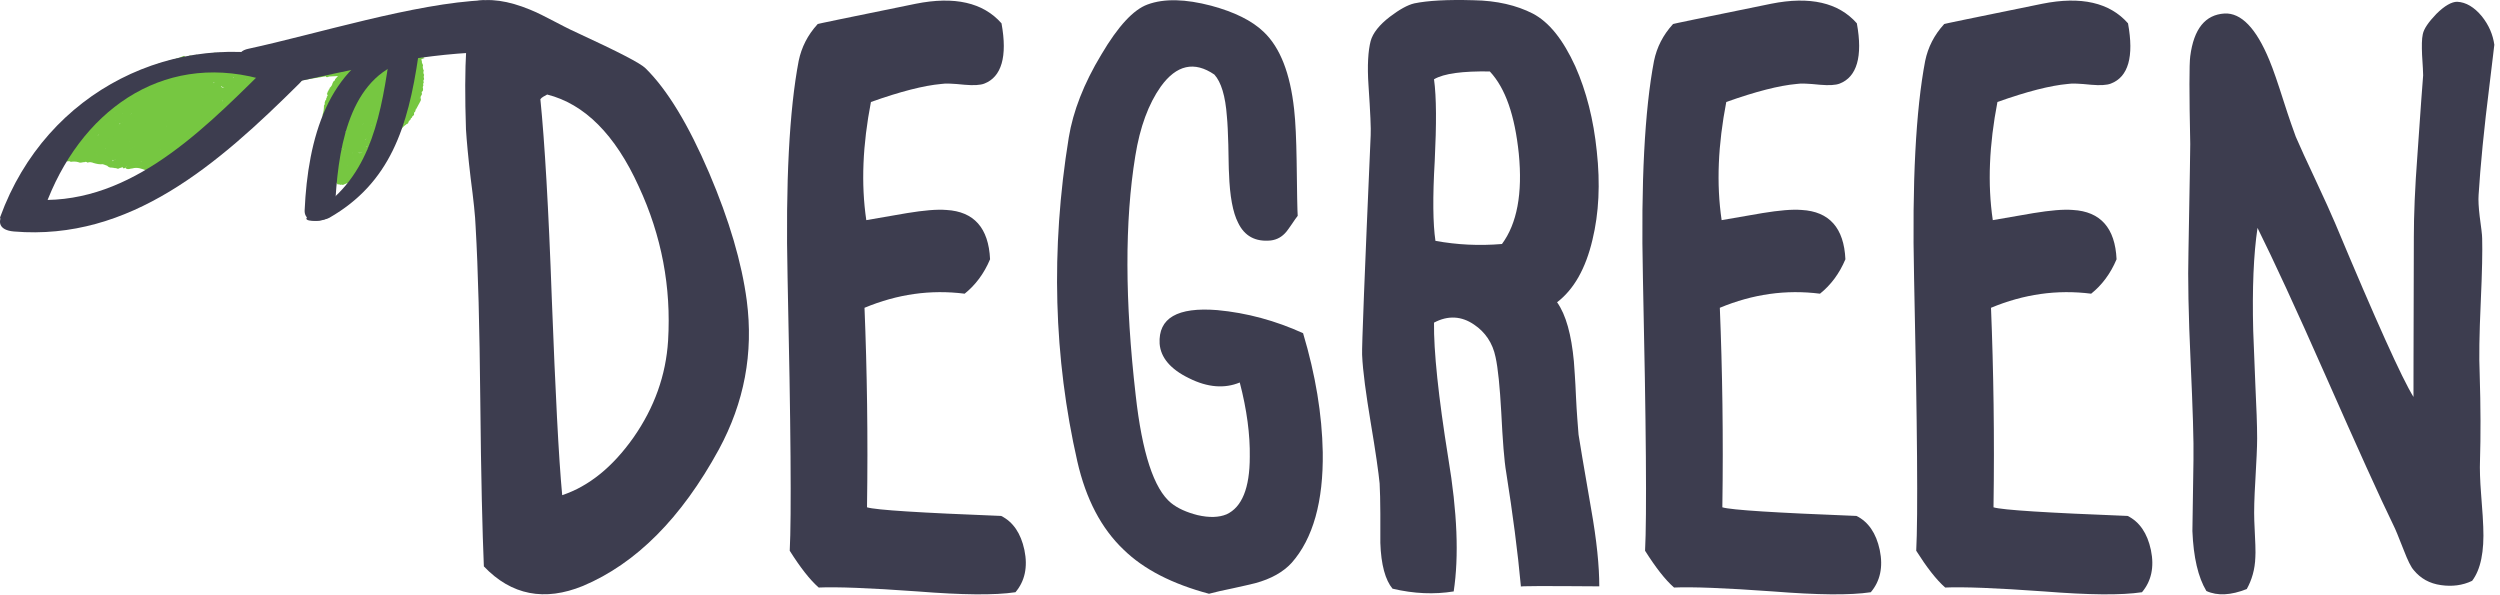 <svg width="147" height="35" viewBox="0 0 147 35" fill="none" xmlns="http://www.w3.org/2000/svg">
<path d="M23.256 4.177L22.056 4.822L21.594 6.479L21.888 7.353C21.888 7.353 23.003 7.284 22.94 6.686C22.877 6.088 23.066 4.2 23.066 4.2L23.256 4.177Z" fill="#76C741"/>
<path d="M21.637 3.556C21.363 3.879 20.795 6.57 20.732 6.708C20.669 6.846 19.849 7.674 20.333 7.697C20.816 7.72 22.058 6.846 22.058 6.846C22.058 6.846 22.583 5.351 22.52 4.96C22.457 4.592 22.478 3.533 22.478 3.533L21.7 3.648L21.637 3.556Z" fill="#76C741"/>
<path d="M12.696 4.592L9.246 5.029L8.952 5.42L7.858 6.41C7.858 6.41 7.332 7.376 7.564 7.261C7.795 7.146 11.581 6.755 11.581 6.755L11.876 6.226L12.696 4.592Z" fill="#76C741"/>
<path d="M19.827 2.407L19.806 2.43H19.764C19.596 2.407 19.449 2.545 19.28 2.568L19.238 2.591H19.196C19.007 2.545 18.839 2.798 18.628 2.752C18.376 2.706 18.187 3.005 17.934 2.982H17.955C17.682 2.959 17.471 3.189 17.24 3.281C17.093 3.373 16.904 3.419 16.756 3.511C16.588 3.833 16.777 3.856 17.03 3.787C17.787 3.58 18.565 3.442 19.323 3.12C19.722 2.821 20.101 2.867 20.5 2.913C21.279 2.959 22.015 2.752 22.646 2.13C22.667 2.084 22.667 2.061 22.646 2.015C22.625 1.992 22.625 1.969 22.604 1.969H22.625C22.52 1.923 22.415 2.015 22.331 2.015C22.288 2.015 22.225 1.992 22.183 1.992C22.141 1.992 22.078 2.015 22.036 2.015C21.742 1.946 21.426 2.015 21.132 2.084H21.153C20.984 2.015 20.837 2.199 20.69 2.176C20.669 2.222 20.648 2.222 20.606 2.199C20.458 2.153 20.311 2.338 20.164 2.292C20.059 2.315 19.954 2.384 19.827 2.407Z" fill="#76C741"/>
<path d="M16.735 3.648C16.903 3.556 17.071 3.441 17.261 3.349C17.261 3.303 17.219 3.28 17.155 3.303C17.092 3.326 17.008 3.372 16.945 3.395C16.882 3.372 16.819 3.395 16.756 3.418C16.377 3.671 16.041 3.74 15.725 3.51H15.746C15.704 3.464 15.641 3.464 15.557 3.441C15.515 3.418 15.452 3.395 15.41 3.349C15.389 3.349 15.347 3.326 15.325 3.326C15.22 3.303 15.136 3.326 15.073 3.418C14.947 3.717 15.052 3.878 15.304 3.97C15.41 3.993 15.536 3.947 15.62 4.016C16.104 4.385 16.419 4.039 16.735 3.648Z" fill="#76C741"/>
<path d="M23.235 3.579C23.192 3.602 23.15 3.602 23.087 3.625C22.94 3.694 22.772 3.74 22.645 3.809C22.54 3.878 22.456 3.948 22.33 3.948C22.225 3.809 22.54 3.648 22.435 3.533C22.414 3.51 22.414 3.487 22.393 3.464C22.204 3.487 22.057 3.464 21.93 3.395C21.846 3.418 21.783 3.418 21.741 3.372C21.615 3.395 21.51 3.395 21.447 3.349C21.362 3.372 21.299 3.372 21.257 3.326C21.173 3.349 21.089 3.349 21.005 3.372C20.689 3.487 20.71 3.809 20.29 3.809C20.416 3.671 20.816 3.579 20.689 3.372C20.542 3.418 20.416 3.487 20.269 3.533C20.206 3.556 20.1 3.625 20.058 3.602C19.701 3.533 19.343 3.809 19.006 3.809C18.733 3.809 18.439 3.809 18.207 3.74C17.997 3.694 17.829 3.648 17.576 3.74C17.345 3.648 17.113 3.855 16.882 3.878C16.419 4.063 15.935 4.178 15.452 4.339C15.157 4.454 15.031 4.546 15.157 4.73C15.304 4.822 15.83 4.753 15.367 5.121C15.157 5.282 15.346 5.42 15.473 5.512C15.599 5.604 15.788 5.581 15.998 5.535C16.314 5.443 16.272 5.305 16.293 5.167C16.314 5.006 16.398 4.868 16.524 4.707C16.524 4.914 16.545 5.121 16.924 5.121C17.366 5.098 17.282 4.822 17.492 4.684C17.555 4.638 17.576 4.615 17.618 4.569C18.27 4.109 18.964 4.017 19.196 4.408C19.175 4.454 19.154 4.5 19.175 4.523C19.217 4.546 19.28 4.546 19.343 4.5C19.68 4.477 20.016 4.454 20.311 4.5C20.353 4.477 20.395 4.477 20.437 4.454C20.731 4.339 21.089 4.316 21.11 4.017C21.384 4.086 21.552 4.201 21.699 4.293C21.825 4.362 21.972 4.408 22.183 4.385C22.519 4.339 22.267 4.523 22.33 4.569C22.414 4.638 22.582 4.546 22.667 4.615C22.898 4.592 22.961 4.454 23.045 4.362C23.024 4.132 23.697 3.948 23.424 3.717C23.382 3.648 23.319 3.602 23.235 3.579Z" fill="#76C741"/>
<path d="M17.955 4.315C17.934 4.062 17.934 4.039 18.144 3.97C18.186 3.947 18.25 3.97 18.27 3.924C18.565 3.648 18.881 3.418 19.217 3.21C19.259 3.187 19.259 3.141 19.28 3.095C19.196 3.049 19.112 3.049 19.049 3.141C18.944 3.257 18.838 3.303 18.691 3.257C18.607 3.233 18.502 3.233 18.439 3.303C18.25 3.487 18.081 3.464 17.913 3.395C17.766 3.349 17.745 3.349 17.681 3.556C17.66 3.602 17.66 3.671 17.618 3.648C17.345 3.556 17.072 3.694 16.798 3.74C16.777 3.74 16.756 3.694 16.714 3.648C16.462 3.763 16.251 3.924 16.062 4.131C15.851 3.97 15.704 3.717 15.326 3.97C14.758 3.878 14.737 4.476 14.4 4.706C14.295 5.19 14.842 4.729 14.947 5.005C15.031 5.236 15.305 5.052 15.515 5.029C15.788 5.005 15.368 5.351 15.62 5.397C15.83 5.443 16.041 5.42 16.251 5.42C16.356 5.397 16.441 5.351 16.504 5.282C16.609 5.121 16.693 4.936 16.672 4.729C16.798 4.913 16.945 4.982 17.156 4.982C17.597 4.913 17.892 4.752 17.955 4.315Z" fill="#76C741"/>
<path d="M14.422 4.706C14.674 4.591 14.927 4.453 15.011 4.153C15.053 3.992 15.2 3.992 15.347 3.969C15.2 3.808 15.116 3.647 15.137 3.394C15.053 3.417 14.99 3.394 14.948 3.348C14.863 3.302 14.8 3.279 14.716 3.233C14.653 3.21 14.59 3.21 14.527 3.187C14.464 3.21 14.401 3.21 14.338 3.164C14.169 3.233 14.022 3.187 13.875 3.141C13.707 3.187 13.559 3.164 13.412 3.118C13.244 3.164 13.075 3.164 12.949 3.095C12.844 3.141 12.739 3.164 12.655 3.095C12.423 3.141 12.171 3.164 11.94 3.21C11.855 3.601 11.435 4.061 11.94 4.361C11.982 4.384 11.771 4.591 11.792 4.752C12.024 4.982 12.36 4.821 12.655 4.821C12.676 4.821 12.697 4.821 12.718 4.821C13.223 5.281 13.223 5.281 13.685 4.591C13.727 4.568 13.791 4.522 13.833 4.499C13.896 4.522 14.085 4.222 14.043 4.545C14.022 4.729 14.19 4.752 14.359 4.706C14.359 4.729 14.401 4.729 14.422 4.706Z" fill="#76C741"/>
<path d="M6.723 5.075C6.723 5.098 6.723 5.144 6.723 5.167C6.849 5.259 7.017 5.19 7.164 5.213C7.943 5.121 8.658 5.167 9.247 5.558C9.562 5.604 9.836 5.466 10.088 5.236C10.236 5.006 10.046 4.983 9.899 4.983C9.247 5.006 9.289 4.753 9.71 4.339C9.752 4.293 9.752 4.224 9.731 4.155C9.31 4.178 8.847 4.316 8.448 4.155C8.09 4.27 7.774 4.454 7.438 4.661C7.206 4.799 6.954 4.937 6.723 5.075Z" fill="#76C741"/>
<path d="M8.447 4.154C8.489 4.338 8.763 4.292 8.847 4.453C8.889 4.523 9.036 4.5 9.141 4.453C9.331 4.361 9.499 4.269 9.688 4.177C10.004 3.993 10.319 3.809 10.488 3.487C10.467 3.464 10.446 3.441 10.425 3.418C10.277 3.487 10.151 3.556 10.004 3.533C9.793 3.625 9.562 3.74 9.331 3.74C9.036 3.855 8.742 3.993 8.447 4.154Z" fill="#76C741"/>
<path d="M4.956 9.539C5.04 9.493 5.082 9.516 5.145 9.562C5.271 9.516 5.398 9.539 5.503 9.585C5.671 9.631 5.839 9.677 6.05 9.654C6.239 9.608 6.449 9.723 6.618 9.516C6.66 9.285 6.449 9.239 6.302 9.262C5.923 9.308 5.734 9.17 5.587 8.917C5.356 8.802 5.082 8.917 4.83 8.917C4.577 8.917 4.388 8.848 4.682 8.549C4.83 8.411 4.935 8.273 4.893 8.089C4.872 7.997 4.851 7.859 4.977 7.813C5.734 7.468 5.713 6.778 6.008 6.226C6.05 6.134 6.071 6.042 6.092 5.95C6.113 5.858 6.113 5.766 6.05 5.697C5.86 5.651 5.734 5.789 5.587 5.904C5.44 5.996 5.292 6.088 5.145 6.157C5.082 6.295 4.956 6.387 4.809 6.456C4.535 6.778 4.283 7.1 4.009 7.422C4.009 7.491 3.967 7.537 3.904 7.583C3.82 7.79 3.736 7.997 3.568 8.181C3.568 8.25 3.547 8.296 3.483 8.342C3.441 8.526 3.399 8.687 3.357 8.871C3.168 9.285 3.526 9.285 3.736 9.377C3.82 9.424 3.883 9.447 3.967 9.493C4.051 9.47 4.093 9.47 4.157 9.516C4.325 9.493 4.472 9.493 4.619 9.539C4.746 9.608 4.872 9.516 4.956 9.539Z" fill="#76C741"/>
<path d="M3.799 9.4C3.757 9.285 3.736 9.124 3.546 9.124C3.399 9.101 3.462 8.963 3.42 8.894C3.294 8.986 3.147 9.078 3.02 9.17C2.894 9.262 2.894 9.331 2.936 9.446C2.978 9.492 3.041 9.492 3.126 9.492C3.231 9.515 3.357 9.561 3.462 9.584C3.546 9.492 3.673 9.446 3.799 9.4Z" fill="#76C741"/>
<path d="M5.607 5.88C5.755 5.834 5.923 5.696 6.07 5.765C6.112 5.788 6.154 5.811 6.217 5.834C6.491 5.926 6.827 5.926 6.891 6.271C6.891 6.502 7.269 6.455 7.206 6.709C7.395 6.824 7.627 6.709 7.837 6.64C8.111 6.479 8.342 6.294 8.489 6.018C8.489 5.765 8.111 5.765 8.216 5.42C8.258 5.259 7.984 5.351 7.837 5.351C7.564 5.328 7.248 5.42 7.164 5.075C7.017 4.983 6.848 5.121 6.701 5.167C6.323 5.374 5.923 5.558 5.607 5.88Z" fill="#76C741"/>
<path d="M6.618 9.47C6.428 9.539 6.239 9.585 6.05 9.654C6.134 9.677 6.218 9.723 6.302 9.746C6.344 9.792 6.386 9.815 6.428 9.838C6.449 9.838 6.492 9.838 6.513 9.861C6.576 9.861 6.618 9.838 6.681 9.838C6.891 9.746 7.059 9.746 7.228 9.838C7.291 9.838 7.354 9.838 7.417 9.815C7.985 9.355 8.679 9.217 9.331 8.917C9.415 8.825 9.457 8.733 9.542 8.641C10.173 7.951 10.173 7.951 9.794 7.422C9.899 7.284 9.899 7.169 9.815 7.054C9.983 7.192 9.752 7.376 9.794 7.537C10.488 7.468 10.362 6.962 10.488 6.594C10.572 6.364 10.509 6.157 10.32 6.019C10.236 5.973 10.131 5.996 10.025 6.042C9.773 6.249 9.5 6.272 9.205 6.318C8.763 6.502 8.301 6.525 7.88 6.801C7.648 7.33 8.174 7.353 8.427 7.468C8.637 7.56 8.974 7.307 9.016 6.962C8.995 6.916 8.953 6.893 8.911 6.87C8.974 6.824 8.953 6.939 9.016 6.916C9.436 7.146 9.037 7.491 9.016 7.79C8.995 8.135 8.868 8.365 8.448 8.411C8.28 8.434 8.111 8.526 7.922 8.572C7.438 8.848 7.059 9.194 6.618 9.47Z" fill="#76C741"/>
<path d="M14.695 6.801C14.695 6.755 14.695 6.732 14.695 6.686C14.295 6.617 14.001 6.433 13.769 6.134C13.517 5.789 13.37 5.973 13.328 6.341C13.307 6.387 13.391 6.433 13.328 6.479C13.307 6.479 13.349 6.387 13.307 6.364C13.117 6.341 12.907 6.295 12.865 6.594C12.886 6.663 12.928 6.709 12.949 6.778C12.949 6.801 12.97 6.824 12.97 6.847C12.991 6.893 13.012 6.916 13.054 6.916C13.012 6.985 12.949 6.939 12.886 6.962C12.465 7.077 12.192 7.515 11.75 7.561C11.666 7.561 11.561 7.584 11.476 7.584C10.719 7.814 9.92 7.998 9.373 8.711C9.625 9.264 10.13 9.149 10.656 8.942C10.698 8.918 10.74 8.918 10.782 8.895C11.308 8.573 11.308 8.573 11.855 8.711C11.918 8.688 11.96 8.665 12.002 8.596C12.108 8.527 11.897 8.297 12.171 8.32C12.465 8.343 12.697 8.182 12.928 7.975C13.307 7.722 13.706 7.446 14.085 7.193C14.253 7.008 14.506 6.916 14.695 6.801Z" fill="#76C741"/>
<path d="M12.949 7.998C12.781 8.067 12.613 8.181 12.444 8.227C12.318 8.273 12.171 8.273 12.15 8.113C12.129 8.067 12.108 7.975 12.044 8.021C11.981 8.044 11.939 8.113 11.897 8.158C11.792 8.342 11.918 8.457 11.96 8.594C12.087 8.617 12.171 8.571 12.234 8.48C12.444 8.365 12.633 8.25 12.844 8.158L12.865 8.113L12.907 8.09C12.928 8.067 12.949 8.044 12.949 7.998Z" fill="#76C741"/>
<path d="M12.234 8.503C12.15 8.549 12.045 8.595 11.961 8.618C11.919 8.641 11.877 8.664 11.835 8.687C11.456 8.641 11.014 8.917 10.636 8.802C10.467 8.894 10.299 8.917 10.131 8.963C9.899 9.032 9.71 9.078 9.626 8.825C9.605 8.779 9.479 8.802 9.394 8.779C9.373 8.802 9.352 8.825 9.331 8.848C9.037 9.101 8.595 9.055 8.343 9.377C8.174 9.837 8.49 9.837 8.806 9.837C9.289 9.814 9.773 9.63 10.257 9.63C10.362 9.63 10.467 9.607 10.572 9.607C10.783 9.492 10.972 9.4 11.182 9.285C11.267 9.101 11.456 9.055 11.603 8.963C11.813 8.825 12.045 8.71 12.255 8.595C12.234 8.572 12.234 8.526 12.234 8.503Z" fill="#76C741"/>
<path d="M10.257 9.653C10.11 9.584 9.983 9.492 9.794 9.584C9.626 9.676 9.563 9.423 9.479 9.515C9.226 9.836 8.953 9.63 8.7 9.722C8.49 9.791 8.406 9.653 8.343 9.492C8.027 9.423 7.712 9.423 7.459 9.768C7.438 9.791 7.417 9.814 7.396 9.836C7.375 9.905 7.417 9.928 7.48 9.928H7.459C7.564 9.974 7.67 9.905 7.775 9.905C8.09 9.814 8.343 9.928 8.595 10.02C8.658 10.043 8.721 10.066 8.784 10.066C8.848 10.066 8.911 10.089 8.974 10.089C9.079 10.066 9.184 10.043 9.268 10.089C9.373 10.043 9.479 10.02 9.563 10.066C9.773 9.905 10.004 9.768 10.257 9.653Z" fill="#76C741"/>
<path d="M11.834 4.752C11.939 4.637 12.045 4.499 12.15 4.384C12.192 4.315 12.318 4.246 12.213 4.176C12.15 4.13 12.045 4.153 11.96 4.199C11.897 4.246 11.855 4.292 11.792 4.223C11.75 4.038 11.982 3.9 11.96 3.739C11.939 3.578 11.897 3.44 11.939 3.256C11.918 3.233 11.897 3.21 11.876 3.187C11.792 3.21 11.708 3.256 11.645 3.279C11.561 3.256 11.435 3.302 11.414 3.348C11.203 3.831 11.182 3.394 11.077 3.348C11.035 3.325 10.993 3.348 10.951 3.371C10.467 3.785 10.109 4.292 9.605 4.683C9.415 4.821 9.626 5.005 9.815 4.959C10.088 4.913 10.214 4.982 10.299 5.166C10.803 5.12 11.329 5.143 11.834 4.752Z" fill="#76C741"/>
<path d="M24.392 2.105C24.307 2.289 24.223 2.496 24.181 2.68C24.139 2.818 24.286 2.795 24.392 2.749C24.602 2.726 24.602 2.519 24.728 2.45C24.77 2.45 24.812 2.45 24.854 2.427C25.065 2.381 25.065 2.381 25.065 2.151C25.044 2.128 25.023 2.105 25.002 2.082C24.791 2.105 24.581 2.105 24.392 2.105Z" fill="#76C741"/>
<path d="M24.96 3.418C24.897 3.326 24.792 3.349 24.686 3.395C24.665 3.418 24.644 3.464 24.623 3.487C24.665 3.487 24.686 3.51 24.728 3.51C24.813 3.464 24.897 3.441 24.96 3.418Z" fill="#76C741"/>
<path d="M24.055 3.072C24.013 2.98 23.992 2.819 23.845 2.819C23.613 2.796 23.487 2.612 23.235 2.658C23.13 2.681 23.087 2.727 23.108 2.819C23.193 3.072 23.193 3.072 22.898 3.256C22.856 3.279 22.814 3.302 22.814 3.348C22.793 3.394 22.814 3.417 22.814 3.463C22.877 3.486 22.94 3.509 23.003 3.532C23.172 3.463 23.34 3.463 23.487 3.509C23.571 3.486 23.634 3.463 23.718 3.44C23.95 3.394 24.034 3.256 24.055 3.072Z" fill="#76C741"/>
<path d="M10.257 5.052C10.257 5.029 10.257 5.006 10.278 4.983C10.362 4.707 10.341 4.684 10.088 4.753C9.983 4.776 9.878 4.822 9.752 4.845C9.689 4.868 9.626 4.845 9.605 4.753C9.605 4.684 9.647 4.615 9.71 4.638C9.899 4.684 10.025 4.615 10.067 4.431C10.13 4.247 10.278 4.131 10.446 4.062C10.698 3.947 10.804 3.786 10.741 3.556C10.719 3.464 10.825 3.418 10.888 3.349C10.867 3.326 10.846 3.303 10.825 3.28C10.719 3.326 10.593 3.372 10.488 3.418C10.194 3.602 9.815 3.74 9.689 4.108C9.668 4.247 9.52 4.316 9.415 4.408C9.331 4.477 9.247 4.569 9.184 4.661C9.079 4.799 9.1 4.96 9.247 5.006C9.436 5.075 9.626 5.144 9.857 5.098C9.941 5.075 10.025 5.098 10.109 5.098C10.172 5.121 10.215 5.121 10.257 5.052Z" fill="#76C741"/>
<path d="M11.035 3.348C11.014 3.486 10.951 3.647 11.035 3.784C11.224 3.761 11.413 3.761 11.603 3.647C11.624 3.624 11.666 3.578 11.666 3.532C11.666 3.509 11.624 3.463 11.603 3.463C11.54 3.44 11.413 3.555 11.413 3.44C11.413 3.394 11.54 3.325 11.624 3.279C11.603 3.256 11.582 3.233 11.561 3.21C11.413 3.279 11.287 3.302 11.161 3.256C11.119 3.279 11.077 3.325 11.035 3.348Z" fill="#76C741"/>
<path d="M15.031 6.479C15.031 6.456 15.031 6.41 15.01 6.387C15.136 6.157 14.947 5.95 15.178 5.674C15.284 5.789 15.157 6.065 15.452 5.996C15.599 5.881 15.746 5.743 15.893 5.628C15.957 5.467 16.188 5.49 16.23 5.305C16.062 5.167 15.83 5.282 15.599 5.282C15.725 5.098 15.999 4.937 15.851 4.776C15.767 4.684 15.515 4.73 15.368 4.868C15.326 4.891 15.305 4.937 15.262 4.96C15.136 5.029 15.031 4.96 15.031 4.822C15.031 4.569 15.01 4.546 14.779 4.707C14.737 4.73 14.716 4.776 14.674 4.799C14.526 4.868 14.484 4.776 14.421 4.707C13.643 4.707 13.264 5.213 12.991 5.835C13.012 5.881 13.054 5.904 13.096 5.927C13.054 5.996 13.033 5.881 12.97 5.927C12.507 6.042 12.696 5.674 12.675 5.49C12.612 5.075 12.486 5.029 12.044 5.328C12.002 5.421 12.17 5.467 12.065 5.582C12.065 5.536 12.023 5.536 11.981 5.513C11.771 5.49 11.539 5.351 11.413 5.72C11.665 6.226 11.792 6.755 11.455 7.377C11.392 7.492 11.392 7.63 11.539 7.676C11.602 7.699 11.645 7.699 11.708 7.722C11.855 7.699 11.981 7.584 12.023 7.469C12.212 6.962 12.549 6.801 13.033 6.87C13.012 6.824 13.012 6.801 12.991 6.755C13.012 6.709 13.012 6.686 12.991 6.663C12.97 6.64 12.949 6.64 12.949 6.64C12.907 6.525 12.928 6.41 13.096 6.41C13.18 6.41 13.243 6.433 13.327 6.433C13.348 6.364 13.39 6.272 13.411 6.203C13.432 6.157 13.475 6.065 13.517 6.042C13.58 6.019 13.622 6.065 13.622 6.134C13.622 6.272 13.685 6.387 13.79 6.479C13.853 6.525 13.895 6.571 14 6.594C14.127 6.617 14.169 6.686 14.169 6.824C14.337 6.778 14.505 6.709 14.674 6.663C14.821 6.617 14.926 6.548 15.031 6.479Z" fill="#76C741"/>
<path d="M7.227 9.813C7.059 9.493 7.059 9.493 6.575 9.745C6.554 9.791 6.575 9.836 6.638 9.859C6.701 9.859 6.744 9.905 6.828 9.882C6.87 9.928 6.933 9.928 7.017 9.905V9.882C7.08 9.882 7.143 9.859 7.227 9.813Z" fill="#76C741"/>
<path d="M7.269 9.906L7.332 9.883L7.396 9.86C7.396 9.837 7.417 9.814 7.417 9.791V9.745H7.354C7.311 9.768 7.269 9.814 7.206 9.837C7.227 9.86 7.248 9.883 7.269 9.906Z" fill="#76C741"/>
<path d="M22.688 2.061C22.582 2.337 22.414 2.59 22.099 2.751C22.141 2.774 22.162 2.797 22.183 2.797C22.372 2.774 22.625 2.797 22.73 2.682C22.919 2.521 22.961 2.268 22.961 2.038C22.94 2.015 22.919 1.992 22.898 1.969C22.856 1.992 22.772 2.038 22.688 2.061Z" fill="#76C741"/>
<path d="M24.055 3.072C23.95 3.187 23.824 3.279 23.719 3.393C23.74 3.416 23.761 3.439 23.782 3.462C23.887 3.416 23.992 3.416 24.076 3.462C24.14 3.485 24.203 3.485 24.266 3.485C24.371 3.439 24.476 3.439 24.539 3.485C24.602 3.508 24.644 3.462 24.665 3.416L24.686 3.393C24.75 3.256 24.813 3.118 24.876 2.98C24.876 2.957 24.876 2.934 24.855 2.888C24.602 2.98 24.329 3.164 24.055 3.072Z" fill="#76C741"/>
<path d="M21.636 3.556C21.846 3.44 21.931 3.279 21.931 3.026C21.594 3.164 21.279 3.233 20.984 3.072C20.816 3.003 20.648 3.118 20.5 3.256C20.416 3.325 20.395 3.463 20.269 3.51C20.185 3.556 20.016 3.463 19.995 3.625C19.974 3.717 20.038 3.809 20.079 3.901C20.079 3.924 20.101 3.947 20.101 3.947C20.311 4.177 20.458 3.832 20.626 3.763C20.984 3.671 21.321 3.648 21.636 3.556Z" fill="#76C741"/>
<path d="M21.636 3.556C21.594 3.487 21.552 3.418 21.447 3.441C20.837 3.51 20.648 3.602 20.164 3.994C20.164 3.994 20.122 3.994 20.101 3.971C20.059 3.994 20.017 4.017 19.975 4.04C20.038 4.247 20.143 4.293 20.374 4.132C20.543 3.994 20.711 3.994 20.879 3.971C21.153 4.04 21.426 4.063 21.7 3.787C21.678 3.741 21.678 3.718 21.678 3.672C21.678 3.625 21.657 3.579 21.636 3.556Z" fill="#76C741"/>
<path d="M24.708 2.473C24.602 2.427 24.518 2.45 24.476 2.564C24.434 2.633 24.413 2.702 24.392 2.771C24.686 2.794 24.729 2.748 24.708 2.473Z" fill="#76C741"/>
<path d="M12.675 4.707C12.654 4.822 12.549 4.868 12.465 4.937C12.044 5.236 11.56 5.374 11.119 5.627C11.119 5.65 11.098 5.673 11.098 5.719C11.119 5.742 11.14 5.765 11.14 5.788C11.182 5.811 11.245 5.834 11.308 5.834C11.371 5.811 11.413 5.788 11.455 5.719C11.476 5.627 11.539 5.558 11.645 5.581C11.771 5.604 11.876 5.65 12.023 5.581C12.086 5.535 12.107 5.466 12.107 5.397C12.128 5.305 12.191 5.236 12.276 5.236C12.381 5.236 12.486 5.236 12.549 5.305C12.57 5.328 12.549 5.374 12.528 5.42C12.507 5.466 12.444 5.489 12.444 5.512C12.381 5.65 12.633 6.179 12.78 6.225C12.865 6.248 12.886 6.179 12.907 6.133C12.97 6.064 13.033 5.995 13.096 5.949C13.096 5.903 13.075 5.88 13.075 5.834C13.075 5.673 13.306 5.696 13.348 5.558C13.39 5.443 13.348 5.328 13.496 5.213C13.664 5.098 13.769 4.891 14.021 4.96C14.19 5.006 14.295 4.799 14.442 4.73C14.379 4.707 14.316 4.707 14.274 4.684C14.127 4.638 14.106 4.592 14.232 4.477C14.274 4.431 14.379 4.431 14.358 4.362C14.358 4.339 14.295 4.316 14.253 4.316C14.106 4.316 13.958 4.316 13.811 4.362C13.685 4.385 13.727 4.477 13.748 4.569C13.643 4.615 13.432 4.385 13.475 4.73C13.496 4.845 13.369 4.914 13.306 5.006C13.243 5.075 13.159 5.167 13.075 5.144C12.928 5.098 13.054 4.983 13.096 4.891C13.159 4.776 13.096 4.753 13.012 4.73C12.907 4.684 12.802 4.661 12.675 4.707Z" fill="#76C741"/>
<path d="M9.079 5.558L9.142 5.535L9.184 5.489C9.121 5.351 9.016 5.236 8.91 5.121C8.784 4.983 8.679 4.937 8.49 5.098C8.427 5.144 8.321 5.121 8.237 5.121C7.985 5.167 7.985 5.167 7.943 4.937C7.901 4.73 7.838 4.73 7.627 4.868C7.585 4.891 7.564 4.937 7.522 4.96C7.417 5.075 7.27 5.052 7.144 5.075C7.08 5.144 6.996 5.19 6.933 5.259C6.87 5.351 6.891 5.466 6.975 5.443C7.207 5.351 7.312 5.512 7.48 5.535C7.669 5.581 7.859 5.489 8.069 5.42C8.09 5.42 8.111 5.466 8.132 5.489C8.132 5.512 8.132 5.535 8.111 5.535C7.964 5.765 7.964 5.811 8.111 5.857C8.216 5.903 8.343 5.926 8.469 5.949C8.511 5.926 8.553 5.903 8.595 5.857C8.763 5.765 8.889 5.627 9.079 5.558Z" fill="#76C741"/>
<path d="M7.753 6.64L7.795 6.617L7.816 6.571C7.711 6.525 7.627 6.548 7.522 6.617C7.416 6.663 7.311 6.686 7.227 6.64C6.68 6.939 7.248 7.054 7.227 7.261C7.395 7.515 7.311 7.699 6.954 7.837C6.575 7.975 6.196 8.021 5.818 8.067C5.691 8.113 5.586 8.205 5.46 8.274C5.355 8.32 5.25 8.389 5.187 8.274C5.166 8.228 5.166 8.136 5.208 8.09C5.355 7.952 5.313 8.159 5.418 8.136C5.523 8.113 5.628 8.09 5.713 7.998C5.902 7.745 6.133 7.86 6.344 7.814C6.68 7.722 6.954 7.607 7.038 7.261C7.038 7.169 6.996 7.077 6.933 7.077C6.512 7.1 6.806 6.778 6.785 6.64C6.617 6.341 6.365 6.157 5.986 6.111C5.965 6.111 5.923 6.134 5.902 6.134C5.755 6.525 5.46 6.87 5.397 7.285C5.376 7.4 5.313 7.492 5.187 7.515C4.955 7.561 4.787 7.722 4.577 7.814C4.535 7.952 4.661 7.975 4.703 8.044C4.808 8.228 4.724 8.366 4.45 8.458C4.219 8.527 4.198 8.55 4.24 8.688C4.261 8.757 4.303 8.826 4.324 8.895C4.429 9.103 4.514 9.149 4.787 9.056C5.018 8.987 5.229 8.918 5.439 8.987C5.965 8.895 6.449 8.573 6.996 8.573C7.185 8.573 7.332 8.458 7.479 8.343C7.627 8.251 7.732 8.343 7.858 8.32C8.111 8.297 8.363 8.182 8.489 7.952C8.636 7.676 8.363 7.63 8.195 7.538C7.963 7.4 7.753 7.261 7.69 6.985C7.69 6.893 7.606 6.778 7.753 6.64Z" fill="#76C741"/>
<path d="M7.48 8.227C7.353 8.365 7.248 8.503 7.038 8.457C6.891 8.434 6.743 8.457 6.596 8.434C6.512 8.434 6.407 8.434 6.365 8.526C6.239 8.779 6.091 8.779 5.902 8.687C5.818 8.641 5.755 8.71 5.713 8.802C5.671 8.871 5.587 8.94 5.523 8.986C5.587 9.055 5.713 9.101 5.713 9.193C5.734 9.354 5.86 9.331 5.986 9.354C6.197 9.4 6.47 9.285 6.659 9.446C6.828 9.354 6.996 9.308 7.164 9.285C7.353 9.285 7.501 9.216 7.543 8.986C7.585 8.756 7.816 8.71 7.985 8.595C7.942 8.342 7.669 8.342 7.48 8.227Z" fill="#76C741"/>
<path d="M4.219 8.111C4.325 7.95 4.367 7.813 4.388 7.652C4.388 7.63 4.346 7.584 4.304 7.584C4.261 7.584 4.198 7.607 4.198 7.63C4.051 7.813 4.072 7.973 4.219 8.111Z" fill="#76C741"/>
<path d="M6.218 5.743C6.176 5.766 6.134 5.766 6.092 5.789C6.071 5.858 6.029 5.904 6.008 5.973C6.029 5.996 6.05 5.996 6.071 6.019C6.176 6.019 6.282 6.019 6.303 5.904C6.345 5.789 6.303 5.743 6.218 5.743Z" fill="#76C741"/>
<path d="M6.007 5.95C5.986 6.019 5.965 6.064 5.923 6.133C6.07 6.11 6.091 6.041 6.007 5.95Z" fill="#76C741"/>
<path d="M6.007 5.973C5.986 6.042 5.944 6.088 5.923 6.157C6.196 6.318 6.47 6.479 6.764 6.64C6.785 6.824 6.89 6.732 6.954 6.64C7.038 6.502 6.975 6.364 7.059 6.226C7.038 6.134 7.038 6.042 7.017 5.927C7.017 5.881 6.975 5.835 6.975 5.835C6.659 5.973 6.533 5.581 6.217 5.742C6.259 5.904 6.259 5.904 6.007 5.973Z" fill="#76C741"/>
<path d="M7.038 6.203C6.912 6.272 6.827 6.364 6.87 6.525C6.891 6.594 6.849 6.64 6.764 6.617C6.68 6.824 6.575 7.008 6.365 7.123C6.344 7.146 6.323 7.215 6.344 7.238C6.365 7.261 6.428 7.261 6.449 7.261C6.701 6.985 6.87 7.123 7.038 7.261C7.143 7.284 7.227 7.238 7.29 7.146C7.332 7.077 7.332 7.031 7.269 7.008C7.08 6.87 7.101 6.87 7.227 6.663C7.29 6.617 7.416 6.548 7.29 6.502C7.143 6.433 7.101 6.318 7.038 6.203Z" fill="#76C741"/>
<path d="M11.477 5.72C11.435 5.743 11.393 5.766 11.351 5.789C11.287 5.766 11.224 5.766 11.182 5.743C11.077 5.812 10.972 5.835 10.888 5.743C10.635 5.766 10.425 5.881 10.215 6.019C10.467 6.456 10.236 6.916 10.046 7.377C10.004 7.492 9.857 7.469 9.752 7.446C9.542 7.653 9.542 7.653 9.752 7.722C10.046 7.814 10.067 7.975 9.836 8.182C9.689 8.32 9.52 8.458 9.373 8.596C9.268 8.688 9.289 8.78 9.31 8.872C9.373 8.895 9.415 8.872 9.436 8.803C9.478 8.619 9.626 8.573 9.794 8.55C9.941 8.527 10.046 8.481 10.13 8.343C10.278 8.067 10.446 7.86 10.783 8.044C10.825 8.067 10.951 8.021 11.035 7.975C11.224 7.883 11.393 7.791 11.582 7.676C11.582 7.607 11.54 7.561 11.582 7.492C11.75 7.17 11.94 6.87 11.792 6.548C11.771 6.502 11.834 6.433 11.855 6.364C11.876 6.318 11.918 6.203 11.918 6.203C11.666 6.157 11.813 5.789 11.582 5.72C11.519 5.72 11.498 5.743 11.477 5.72Z" fill="#76C741"/>
<path d="M7.479 8.228C7.501 8.228 7.543 8.228 7.543 8.228C7.627 8.412 7.837 8.481 7.963 8.619C8.047 8.642 8.132 8.665 8.216 8.596C8.531 8.389 8.847 8.343 9.267 8.481C8.931 8.136 9.078 7.814 9.204 7.492C9.267 7.308 9.373 7.123 9.478 6.916C9.288 6.801 9.057 6.824 8.847 6.824C8.868 6.893 8.889 6.985 8.826 7.054C8.721 7.146 8.615 7.238 8.489 7.308C8.468 7.331 8.405 7.331 8.384 7.331C8.384 7.054 7.984 7.238 7.942 7.031C7.921 6.962 7.837 6.916 7.795 6.87H7.774C7.711 6.847 7.669 6.893 7.648 6.939C7.627 7.285 7.774 7.492 8.068 7.63C8.174 7.676 8.3 7.699 8.405 7.768C8.468 7.791 8.468 7.883 8.426 7.929C8.279 8.09 8.09 8.182 7.879 8.205C7.774 8.228 7.753 8.136 7.69 8.067C7.585 7.952 7.585 7.952 7.479 8.228Z" fill="#76C741"/>
<path d="M9.415 8.779C9.373 8.802 9.331 8.825 9.289 8.848C9.099 8.894 8.91 8.963 8.7 9.009C8.553 9.055 8.363 8.917 8.258 9.055C8.027 9.4 7.543 9.354 7.354 9.722C7.375 9.745 7.396 9.768 7.417 9.791C7.585 9.722 7.732 9.561 7.964 9.607C8.069 9.63 8.216 9.538 8.321 9.492C8.595 9.354 8.847 9.216 9.12 9.078C9.268 9.009 9.373 8.94 9.415 8.779Z" fill="#76C741"/>
<path d="M9.941 6.157C9.731 6.226 9.499 6.249 9.289 6.388C9.415 6.388 9.541 6.388 9.668 6.388C9.815 6.365 9.899 6.295 9.941 6.157Z" fill="#76C741"/>
<path d="M9.752 7.421C9.962 7.192 9.962 7.192 9.752 6.87C9.73 7.077 9.752 7.26 9.752 7.421Z" fill="#76C741"/>
<path d="M8.868 6.847C8.847 6.847 8.826 6.824 8.826 6.824C8.784 6.847 8.805 6.847 8.868 6.847Z" fill="#76C741"/>
<path d="M13.054 6.87C12.906 6.87 12.864 6.755 12.759 6.686C12.507 6.479 12.296 6.548 12.191 6.893C12.086 7.192 11.876 7.422 11.729 7.699C11.939 7.791 12.128 7.653 12.275 7.515C12.528 7.284 12.822 7.146 13.096 6.985C13.117 6.939 13.138 6.916 13.117 6.893C13.096 6.87 13.075 6.87 13.054 6.87Z" fill="#76C741"/>
<path d="M10.656 8.801C10.825 8.939 11.014 8.985 11.287 8.916C11.498 8.87 11.666 8.778 11.855 8.686C11.729 8.434 11.393 8.503 11.203 8.342C11.014 8.663 11.014 8.663 10.656 8.801Z" fill="#76C741"/>
<path d="M13.054 6.87C13.075 6.916 13.075 6.939 13.096 6.985C13.159 6.939 13.243 6.916 13.222 6.847C13.201 6.801 13.117 6.847 13.054 6.87Z" fill="#76C741"/>
<path d="M13.349 6.456C13.328 6.479 13.307 6.502 13.307 6.502C13.328 6.547 13.349 6.524 13.349 6.456Z" fill="#76C741"/>
<path d="M12.97 6.663C12.991 6.708 13.012 6.73 13.012 6.775C13.075 6.686 13.054 6.663 12.97 6.663Z" fill="#76C741"/>
<path d="M15.453 6.018C15.284 5.926 15.389 5.788 15.431 5.65C15.453 5.604 15.431 5.512 15.41 5.489C15.347 5.397 15.242 5.489 15.179 5.535C14.864 5.719 14.8 5.834 14.884 6.11C14.927 6.226 14.969 6.318 15.032 6.433C15.116 6.364 15.179 6.318 15.263 6.249C15.326 6.157 15.41 6.11 15.453 6.018Z" fill="#76C741"/>
<path d="M12.107 5.397C12.086 5.466 12.065 5.512 12.023 5.581C12.023 5.604 12.023 5.627 12.002 5.65C11.981 5.742 11.854 5.834 11.939 5.925C11.939 5.948 11.981 5.948 12.002 5.948C12.171 5.903 12.192 5.765 12.192 5.65C12.192 5.535 12.234 5.42 12.107 5.397Z" fill="#76C741"/>
<path d="M13.096 5.927C13.117 5.927 13.138 5.951 13.138 5.951C13.18 5.927 13.18 5.903 13.096 5.927Z" fill="#76C741"/>
<path d="M9.079 5.558C8.994 5.49 8.889 5.512 8.805 5.604C8.742 5.696 8.678 5.787 8.615 5.879C8.784 5.81 8.973 5.742 9.079 5.558Z" fill="#76C741"/>
<path d="M7.669 6.961C7.711 6.939 7.753 6.916 7.796 6.893C7.775 6.824 7.775 6.732 7.753 6.663C7.48 6.801 7.48 6.801 7.669 6.961Z" fill="#76C741"/>
<path d="M10.866 5.766C10.972 5.951 10.972 5.951 11.161 5.766C11.14 5.72 11.14 5.697 11.119 5.651C11.035 5.697 10.95 5.72 10.866 5.766Z" fill="#76C741"/>
<path d="M13.749 4.591C13.77 4.613 13.812 4.636 13.833 4.658C13.896 4.568 13.833 4.568 13.791 4.546C13.77 4.546 13.749 4.546 13.727 4.546C13.749 4.568 13.749 4.568 13.749 4.591Z" fill="#76C741"/>
<path d="M11.182 5.765C11.245 5.788 11.287 5.788 11.35 5.81C11.287 5.788 11.224 5.765 11.182 5.765Z" fill="#76C741"/>
<path d="M7.29 7.146C7.206 7.192 7.122 7.215 7.038 7.262C6.975 7.354 6.891 7.446 6.828 7.515C6.765 7.584 6.701 7.653 6.596 7.63C6.323 7.538 6.07 7.883 5.797 7.768C5.776 7.768 5.776 7.86 5.776 7.929C5.734 8.044 5.776 8.113 5.881 8.136C6.07 8.159 6.218 8.251 6.428 8.113C6.659 7.952 6.933 8.113 7.164 7.86C7.269 7.722 7.543 7.86 7.606 7.63C7.648 7.446 7.438 7.4 7.417 7.239C7.417 7.192 7.332 7.169 7.29 7.146Z" fill="#76C741"/>
<path d="M5.881 8.136C5.839 8.067 5.818 7.998 5.776 7.929C5.481 8.044 5.481 8.044 5.355 7.768C5.208 7.814 5.208 7.975 5.103 8.044C4.934 8.159 5.019 8.32 5.04 8.458C5.04 8.527 5.103 8.527 5.187 8.527C5.334 8.527 5.481 8.504 5.629 8.366C5.692 8.274 5.797 8.205 5.881 8.136Z" fill="#76C741"/>
<path d="M18.944 8.32C18.965 8.32 18.965 8.343 18.965 8.366C18.923 8.504 19.028 8.596 19.049 8.711C19.07 8.757 19.091 8.78 19.112 8.803C19.154 8.803 19.196 8.803 19.217 8.757C19.196 8.389 19.512 8.021 19.344 7.676C19.323 7.653 19.302 7.607 19.28 7.607C19.196 7.561 19.112 7.561 19.028 7.561C18.986 7.561 18.965 7.584 18.944 7.63V7.607C18.881 7.676 18.923 7.745 18.923 7.814C18.902 7.837 18.881 7.86 18.881 7.906C18.902 7.952 18.923 8.021 18.923 8.09C18.86 8.136 18.965 8.205 18.944 8.32Z" fill="#76C741"/>
<path d="M19.134 5.904C19.113 5.95 19.113 5.973 19.092 6.019C19.092 6.088 19.113 6.134 19.049 6.203C19.049 6.387 19.029 6.571 18.965 6.755C18.986 6.824 18.986 6.87 18.944 6.939C18.965 6.985 18.986 7.031 18.986 7.077C19.029 7.285 19.155 7.077 19.218 7.077C19.113 7.147 19.049 7.239 18.986 7.331C18.965 7.4 19.007 7.446 18.986 7.515C19.029 7.607 19.113 7.63 19.218 7.561C19.281 7.722 19.197 7.952 19.323 8.09C19.344 8.113 19.302 8.159 19.26 8.159C19.07 8.205 19.049 8.251 19.092 8.366C19.134 8.481 19.176 8.573 19.218 8.688C19.239 8.688 19.26 8.688 19.281 8.665C19.575 8.504 19.681 8.274 19.723 7.975C19.765 7.653 19.912 7.584 20.185 7.722C20.227 7.722 20.27 7.722 20.312 7.699C20.375 7.653 20.396 7.607 20.396 7.561C20.354 7.469 20.248 7.423 20.185 7.331C20.164 7.285 20.122 7.239 20.101 7.216C20.08 7.193 20.08 7.147 20.059 7.123C20.017 6.985 19.807 6.939 19.87 6.732C19.87 6.686 19.891 6.663 19.891 6.617C19.891 6.571 19.87 6.525 19.828 6.479C19.807 6.433 19.765 6.41 19.744 6.364C19.681 6.249 19.617 6.111 19.47 6.065C19.323 6.042 19.281 5.881 19.176 5.812C19.176 5.881 19.155 5.881 19.134 5.904Z" fill="#76C741"/>
<path d="M19.87 10.85C19.891 10.85 19.933 10.827 19.954 10.827C20.08 10.827 20.122 10.758 20.08 10.689C20.017 10.551 20.059 10.413 20.122 10.182C20.143 10.482 20.08 10.804 20.501 10.735C20.543 10.735 20.564 10.735 20.606 10.735C20.648 10.62 20.753 10.597 20.858 10.528C20.985 10.459 21.069 10.39 21.069 10.252C21.006 10.206 20.921 10.159 20.858 10.182C20.564 10.252 20.585 10.091 20.627 9.906C20.606 9.837 20.564 9.791 20.501 9.745C20.48 9.722 20.438 9.699 20.396 9.699C19.954 9.699 20.143 9.331 20.08 9.101C19.996 8.94 19.891 8.802 19.638 8.986C19.596 9.032 19.554 9.078 19.512 9.147C19.344 9.446 19.239 9.699 19.533 9.906C19.659 9.998 19.68 10.206 19.659 10.39C19.638 10.528 19.638 10.666 19.785 10.735C19.807 10.781 19.828 10.827 19.87 10.85Z" fill="#76C741"/>
<path d="M20.543 9.906C20.501 9.975 20.459 10.067 20.416 10.136C20.374 10.229 20.395 10.297 20.438 10.367C20.459 10.389 20.522 10.435 20.543 10.389C20.69 10.206 20.879 10.344 21.026 10.274C21.111 10.114 21.195 9.929 21.279 9.768C21.3 9.722 21.321 9.676 21.342 9.63C21.489 9.354 21.51 9.124 21.3 8.94C21.258 8.94 21.216 8.963 21.195 8.986C21.069 9.124 20.858 9.124 20.774 9.331C20.753 9.377 20.753 9.4 20.753 9.446C20.753 9.561 20.858 9.699 20.585 9.745C20.564 9.722 20.459 9.814 20.543 9.906Z" fill="#76C741"/>
<path d="M24.813 5.536C24.813 5.489 24.792 5.443 24.792 5.42C24.813 5.328 24.792 5.282 24.729 5.259C24.602 5.328 24.645 5.236 24.666 5.19C24.645 5.052 24.561 4.96 24.518 4.822C24.476 4.707 24.434 4.546 24.266 4.592C24.077 4.615 23.992 4.776 23.951 4.937C23.929 5.029 23.929 5.144 23.782 5.144C23.761 5.144 23.74 5.144 23.74 5.144C23.446 5.559 22.899 5.858 22.836 6.41C23.193 6.364 23.193 6.502 23.025 6.778C23.004 6.824 22.983 6.847 22.962 6.893C22.941 6.939 22.899 7.031 22.92 7.054C23.13 7.261 22.878 7.445 22.794 7.652C22.773 7.813 22.794 7.951 23.004 7.951C23.193 7.951 23.277 7.79 23.298 7.652C23.361 7.284 23.74 7.33 23.951 7.146C24.098 7.054 24.14 6.916 24.203 6.778C24.245 6.709 24.182 6.525 24.392 6.594C24.413 6.548 24.434 6.525 24.434 6.479C24.371 6.203 24.561 5.95 24.729 5.697C24.75 5.651 24.792 5.582 24.813 5.536Z" fill="#76C741"/>
<path d="M24.73 5.697C24.603 5.835 24.435 5.927 24.287 6.042C24.329 6.203 24.392 6.341 24.435 6.479C24.519 6.318 24.624 6.134 24.708 5.973C24.73 5.927 24.75 5.904 24.75 5.858C24.73 5.789 24.73 5.743 24.73 5.697Z" fill="#76C741"/>
<path d="M24.371 6.571C24.35 6.571 24.308 6.571 24.287 6.571C24.244 6.571 24.181 6.525 24.16 6.617C24.097 6.801 24.076 6.986 23.866 7.101C23.782 7.101 23.761 7.147 23.761 7.216C23.761 7.239 23.782 7.239 23.782 7.262C23.803 7.285 23.845 7.308 23.887 7.308C23.95 7.285 24.013 7.262 24.013 7.193C24.034 7.124 24.076 7.078 24.139 7.032C24.139 6.986 24.16 6.939 24.224 6.916C24.224 6.847 24.287 6.801 24.35 6.755C24.329 6.709 24.35 6.64 24.371 6.571Z" fill="#76C741"/>
<path d="M24.623 5.303C24.707 5.303 24.749 5.372 24.791 5.418C24.812 5.395 24.833 5.372 24.854 5.349C24.854 5.326 24.875 5.326 24.875 5.303C24.875 5.28 24.875 5.257 24.875 5.211C24.854 5.142 24.854 5.096 24.896 5.027C24.875 4.958 24.875 4.912 24.918 4.843C24.896 4.774 24.875 4.728 24.939 4.659C24.918 4.567 24.896 4.498 24.939 4.406C24.896 4.337 24.875 4.245 24.918 4.153C24.875 4.061 24.833 3.946 24.875 3.831C24.854 3.785 24.833 3.739 24.812 3.693C24.728 3.578 24.581 3.647 24.371 3.693C24.581 3.624 24.602 3.486 24.728 3.417C24.749 3.394 24.77 3.371 24.77 3.371C24.749 3.348 24.749 3.325 24.749 3.302C24.665 3.118 24.581 2.934 24.497 2.727C24.349 2.635 24.308 2.474 24.223 2.336C24.202 2.336 24.181 2.359 24.16 2.359C24.139 2.405 24.118 2.428 24.097 2.474C24.034 2.796 24.013 3.118 24.181 3.417C23.803 3.417 23.487 3.693 23.151 3.578C23.003 3.601 22.835 3.601 22.793 3.808C23.045 4.222 22.94 4.705 22.877 5.188C22.856 5.326 22.793 5.464 22.814 5.602C22.961 5.856 23.108 5.81 23.277 5.533C23.319 5.464 23.361 5.372 23.403 5.303C23.508 5.004 23.634 5.119 23.761 5.234C23.824 5.257 23.866 5.28 23.929 5.28C23.971 5.28 24.013 5.28 24.055 5.257C24.097 5.234 24.097 5.188 24.076 5.165C23.95 5.05 24.013 4.935 24.139 4.797C24.181 4.751 24.223 4.682 24.286 4.682C24.371 4.682 24.413 4.751 24.413 4.82C24.371 5.004 24.539 5.119 24.623 5.303Z" fill="#76C741"/>
<path d="M19.785 10.758C19.743 10.666 19.722 10.574 19.764 10.435C19.828 10.136 19.764 9.929 19.533 9.768C19.386 9.676 19.386 9.584 19.491 9.423C19.554 9.331 19.617 9.262 19.596 9.147C19.302 9.147 19.302 9.4 19.175 9.561C19.091 9.699 19.218 9.814 19.154 9.929C19.175 9.998 19.175 10.044 19.112 10.114C19.175 10.182 19.259 10.252 19.238 10.367C19.218 10.459 19.259 10.551 19.323 10.62C19.344 10.62 19.365 10.643 19.386 10.666L19.428 10.689H19.47V10.735V10.781C19.491 10.804 19.512 10.804 19.533 10.804H19.512C19.533 10.827 19.596 10.85 19.638 10.85C19.68 10.781 19.743 10.781 19.785 10.758Z" fill="#76C741"/>
<path d="M23.803 7.216C23.825 7.17 23.846 7.147 23.866 7.101C23.825 7.101 23.761 7.078 23.74 7.101C23.614 7.216 23.509 7.285 23.341 7.239C23.278 7.216 23.193 7.308 23.215 7.377C23.256 7.492 23.151 7.607 23.13 7.745C23.109 7.814 23.046 7.883 22.962 7.883C22.878 7.883 22.836 7.86 22.836 7.768C22.836 7.722 22.836 7.676 22.836 7.653C22.794 7.653 22.752 7.653 22.71 7.676C22.52 7.952 22.436 8.228 22.752 8.412C22.815 8.389 22.857 8.366 22.92 8.32C22.962 8.228 23.046 8.159 23.151 8.113C23.151 8.09 23.172 8.067 23.215 8.067C23.235 7.998 23.299 7.952 23.362 7.906C23.404 7.837 23.446 7.768 23.509 7.699C23.551 7.584 23.593 7.446 23.74 7.4C23.803 7.331 23.782 7.262 23.803 7.216Z" fill="#76C741"/>
<path d="M23.762 7.307C23.509 7.376 23.509 7.376 23.509 7.651C23.635 7.56 23.719 7.422 23.867 7.33C23.888 7.307 23.888 7.284 23.888 7.284C23.888 7.261 23.867 7.261 23.867 7.261H23.825C23.783 7.284 23.762 7.284 23.762 7.307Z" fill="#76C741"/>
<path d="M19.638 2.152C19.659 2.2 19.701 2.2 19.764 2.176C19.743 2.152 19.701 2.152 19.638 2.152Z" fill="#76C741"/>
<path d="M21.805 9.216C21.868 9.193 21.91 9.17 21.973 9.124C22.037 9.009 22.163 8.94 22.268 8.871C22.394 8.71 22.541 8.572 22.71 8.457C22.71 8.434 22.71 8.411 22.71 8.388C22.646 8.204 22.436 8.158 22.331 8.342C22.163 8.664 21.889 8.641 21.637 8.733C21.616 8.94 21.553 9.17 21.805 9.216Z" fill="#76C741"/>
<path d="M19.218 5.674C19.218 5.72 19.218 5.766 19.176 5.789C19.176 5.812 19.197 5.835 19.197 5.858C19.218 5.996 19.218 6.157 19.428 6.157C19.639 5.996 19.954 6.019 20.059 5.743C20.059 5.697 20.038 5.674 20.017 5.651C19.954 5.605 19.849 5.628 19.849 5.513C19.849 5.49 19.849 5.536 19.87 5.513C19.87 5.628 20.333 5.375 20.08 5.72C20.059 5.789 20.122 5.812 20.186 5.835C20.417 5.835 20.669 5.789 20.859 5.605C20.943 5.536 20.985 5.467 21.09 5.513C21.174 5.559 21.153 5.651 21.132 5.743C21.069 5.973 20.985 6.226 21.006 6.456C21.027 6.548 21.069 6.64 21.111 6.709C21.279 6.893 21.49 6.847 21.637 6.594C21.784 6.318 21.994 6.065 22.142 5.789C22.163 5.766 22.163 5.766 22.184 5.743C22.205 5.72 22.226 5.674 22.226 5.628C22.226 5.559 22.184 5.513 22.142 5.467C22.142 5.444 22.142 5.421 22.163 5.398C22.226 5.352 22.247 5.282 22.226 5.213C22.163 5.167 22.079 5.121 22.015 5.075C21.952 5.029 21.868 4.96 21.763 4.937C21.7 4.914 21.616 4.937 21.553 4.983C21.469 5.052 21.469 5.121 21.511 5.213C21.532 5.259 21.679 5.259 21.553 5.352C21.384 5.444 21.469 5.282 21.448 5.236C21.405 5.144 21.342 5.052 21.363 4.937C21.363 4.891 21.363 4.868 21.363 4.822C21.3 4.684 21.195 4.73 21.09 4.845C21.048 4.914 21.027 4.845 20.985 4.845C20.796 4.776 20.627 4.891 20.417 5.029C20.543 4.914 20.627 4.822 20.69 4.73C20.753 4.638 20.796 4.546 20.922 4.615C21.153 4.73 21.174 4.546 21.216 4.385C21.237 4.316 21.216 4.224 21.153 4.201C20.859 4.086 20.943 3.649 20.585 3.603C20.543 3.603 20.501 3.626 20.459 3.649C20.249 3.81 20.08 3.994 20.017 4.224C19.975 4.385 19.828 4.523 19.702 4.661C19.702 4.707 19.681 4.753 19.617 4.776C19.596 4.822 19.575 4.845 19.554 4.891C19.533 5.006 19.47 5.098 19.386 5.167C19.386 5.213 19.365 5.259 19.323 5.282C19.323 5.329 19.302 5.375 19.26 5.398C19.26 5.444 19.26 5.49 19.218 5.513C19.281 5.605 19.281 5.651 19.218 5.674Z" fill="#76C741"/>
<path d="M19.176 9.562C19.218 9.516 19.281 9.493 19.302 9.447C19.365 9.332 19.47 9.24 19.597 9.148C19.618 9.102 19.639 9.079 19.66 9.033C19.702 8.964 19.786 8.941 19.849 8.872C19.912 8.596 20.165 8.412 20.312 8.182C20.333 8.136 20.333 8.113 20.354 8.067C20.354 7.952 20.375 7.837 20.27 7.768C20.122 7.699 20.08 7.561 19.996 7.446C19.87 7.492 19.891 7.584 19.87 7.676C19.849 7.722 19.828 7.791 19.744 7.791C19.597 7.791 19.534 7.837 19.618 7.952C19.744 8.113 19.534 8.274 19.555 8.412C19.555 8.458 19.491 8.481 19.449 8.481C19.26 8.481 19.302 8.642 19.218 8.734C19.218 8.803 19.281 8.849 19.218 8.918C19.239 8.987 19.239 9.033 19.197 9.102C19.218 9.171 19.218 9.217 19.176 9.286C19.197 9.355 19.197 9.401 19.134 9.47C19.155 9.516 19.176 9.539 19.176 9.562Z" fill="#76C741"/>
<path d="M20.501 10.735C20.501 10.689 20.522 10.551 20.417 10.597C20.206 10.689 20.269 10.597 20.269 10.482C20.269 10.344 20.164 10.252 20.248 10.091C20.269 10.068 20.248 9.998 20.227 9.998C20.164 9.975 20.122 10.044 20.101 10.091C20.059 10.182 20.017 10.274 19.975 10.367C19.891 10.528 19.87 10.666 20.038 10.735C20.059 10.758 19.996 10.804 19.954 10.827C19.954 10.85 19.975 10.85 19.975 10.873C20.038 10.85 20.101 10.85 20.164 10.873C20.269 10.827 20.396 10.781 20.501 10.735Z" fill="#76C741"/>
<path d="M24.729 3.395C24.687 3.372 24.666 3.281 24.624 3.349C24.561 3.464 24.54 3.556 24.371 3.579C24.329 3.579 24.287 3.624 24.245 3.647C24.224 3.67 24.203 3.693 24.203 3.716C24.203 3.739 24.245 3.762 24.266 3.762C24.35 3.785 24.434 3.808 24.519 3.762C24.624 3.716 24.729 3.693 24.813 3.693C24.813 3.579 24.771 3.487 24.729 3.395Z" fill="#76C741"/>
<path d="M21.616 8.803C21.637 8.803 21.679 8.78 21.7 8.78C21.826 8.734 21.847 8.964 21.994 8.849C22.163 8.734 22.394 8.642 22.373 8.389C22.499 8.412 22.625 8.389 22.71 8.458C22.731 8.435 22.752 8.412 22.773 8.389C22.773 8.343 22.794 8.297 22.773 8.274C22.689 7.998 22.689 7.998 22.773 7.699C22.731 7.515 22.562 7.515 22.394 7.538C22.352 7.561 22.31 7.584 22.289 7.607C22.268 7.791 22.205 7.952 22.268 8.136C22.289 8.159 22.289 8.159 22.289 8.159C22.268 8.205 22.268 8.205 22.268 8.159C22.226 8.136 22.184 8.159 22.142 8.159C22.099 8.182 22.078 8.182 22.058 8.205C22.015 8.228 21.973 8.274 21.931 8.297C21.889 8.32 21.847 8.343 21.784 8.389C21.742 8.412 21.7 8.458 21.658 8.504C21.616 8.55 21.595 8.596 21.574 8.642C21.574 8.688 21.553 8.757 21.616 8.803Z" fill="#76C741"/>
<path d="M21.616 8.802C21.616 8.733 21.637 8.687 21.637 8.618C21.384 8.618 21.216 8.71 21.279 8.986C21.321 8.986 21.342 9.032 21.342 9.078C21.342 9.262 21.363 9.446 21.363 9.653C21.405 9.63 21.468 9.607 21.51 9.584C21.552 9.492 21.637 9.423 21.721 9.377C21.742 9.331 21.763 9.285 21.784 9.262C21.763 9.239 21.721 9.216 21.721 9.216C21.805 9.009 21.721 8.894 21.616 8.802Z" fill="#76C741"/>
<path d="M19.007 7.352C19.154 7.237 19.302 7.123 19.407 6.985C19.428 6.962 19.407 6.939 19.407 6.916C19.386 6.893 19.365 6.893 19.323 6.916C19.259 6.985 19.196 7.054 19.112 7.1C19.091 7.123 19.028 7.1 18.986 7.1C18.965 7.123 18.944 7.123 18.923 7.146C18.944 7.169 18.944 7.192 18.923 7.214C18.965 7.26 18.986 7.306 19.007 7.352Z" fill="#76C741"/>
<path d="M19.008 7.537C19.071 7.468 19.05 7.399 19.008 7.354C18.986 7.376 18.965 7.376 18.944 7.399C18.965 7.445 18.986 7.491 19.008 7.537Z" fill="#76C741"/>
<path d="M22.856 3.855C22.856 3.763 22.919 3.717 23.003 3.694C23.067 3.671 23.109 3.694 23.172 3.671C23.214 3.579 23.277 3.533 23.445 3.533C23.487 3.418 23.466 3.326 23.424 3.211C23.319 2.889 23.214 2.866 22.877 3.165C22.856 3.165 22.814 3.165 22.814 3.142H22.793L22.814 3.119C22.856 3.142 22.898 3.119 22.919 3.073C22.94 3.004 22.94 2.935 22.856 2.912C22.751 2.912 22.646 2.912 22.625 2.797C22.625 2.682 22.541 2.636 22.456 2.59C22.267 2.774 22.204 2.958 22.309 3.142C22.33 3.188 22.372 3.257 22.267 3.326C22.183 3.372 22.078 3.418 22.015 3.349C21.973 3.303 21.931 3.257 21.889 3.188C21.826 3.119 21.867 3.073 21.952 3.05C22.078 3.027 22.099 2.958 22.057 2.866C22.015 2.728 21.931 2.682 21.783 2.705C21.72 2.728 21.657 2.728 21.615 2.751L21.594 2.774C21.468 2.958 21.3 3.096 21.068 3.119C21.047 3.188 21.047 3.234 21.089 3.257C21.131 3.303 21.194 3.303 21.236 3.372C21.236 3.395 21.236 3.418 21.215 3.441C21.173 3.464 21.131 3.487 21.089 3.51C21.047 3.533 21.026 3.556 21.005 3.602C20.879 3.832 20.942 3.993 21.131 4.108C21.3 4.223 21.405 4.131 21.552 4.016C21.741 3.878 21.91 3.947 22.036 4.039C22.12 4.085 22.162 4.177 22.288 4.108C22.456 4.016 22.604 3.878 22.793 3.809C22.835 3.878 22.856 3.855 22.856 3.855Z" fill="#76C741"/>
<path d="M22.877 2.958C22.898 3.027 22.919 3.073 22.856 3.142C22.814 3.211 22.877 3.257 22.835 3.326C22.877 3.349 22.919 3.349 22.961 3.326C23.003 3.28 23.003 3.234 23.045 3.165C23.087 3.096 23.129 3.027 23.214 3.05C23.277 3.073 23.319 3.119 23.34 3.188C23.34 3.234 23.361 3.303 23.361 3.349C23.382 3.418 23.424 3.487 23.445 3.556C23.613 3.579 23.761 3.464 23.697 3.349C23.571 3.096 23.634 2.843 23.697 2.59C23.508 2.383 23.256 2.728 23.045 2.636C22.961 2.613 22.898 2.636 22.898 2.728C22.898 2.774 22.94 2.82 22.961 2.866C22.982 2.889 22.919 2.912 22.877 2.958Z" fill="#76C741"/>
<path d="M20.648 3.579C20.837 3.464 20.837 3.464 20.69 3.395C20.627 3.418 20.584 3.441 20.521 3.487C20.437 3.556 20.332 3.579 20.29 3.694C20.416 3.648 20.521 3.533 20.648 3.579Z" fill="#76C741"/>
<path d="M21.09 6.433C21.131 6.226 21.131 5.996 21.216 5.789C21.321 5.512 21.258 5.42 20.984 5.351C20.921 5.328 20.858 5.351 20.858 5.42C20.837 5.581 20.732 5.627 20.585 5.65C20.458 5.673 20.332 5.742 20.185 5.742C20.059 6.019 19.764 6.226 19.701 6.525C19.743 6.525 19.785 6.548 19.806 6.548C19.869 6.571 19.912 6.617 19.869 6.686C19.806 6.916 20.038 7.008 20.017 7.238C20.017 7.261 20.038 7.284 20.038 7.307C20.101 7.33 20.164 7.376 20.248 7.307C20.269 7.284 20.29 7.238 20.29 7.192C20.311 7.146 20.311 7.077 20.311 7.031C20.206 6.709 20.458 6.594 20.732 6.502C20.858 6.525 21.005 6.732 21.09 6.433Z" fill="#76C741"/>
<path d="M20.27 7.146C20.249 7.192 20.227 7.215 20.227 7.261C20.417 7.307 20.186 7.56 20.375 7.629C20.354 7.675 20.333 7.698 20.333 7.744C20.27 7.882 20.375 7.997 20.291 8.113C20.354 8.274 20.501 8.205 20.606 8.136C20.796 8.021 20.943 8.067 21.09 8.113C21.111 8.136 21.153 8.159 21.174 8.159C21.216 8.182 21.258 8.205 21.3 8.228C21.342 8.251 21.363 8.251 21.405 8.251C21.721 8.159 21.721 7.882 21.784 7.675C21.805 7.56 21.847 7.422 21.826 7.307C21.658 7.215 21.49 7.261 21.321 7.33C21.342 7.261 21.574 7.146 21.405 7.031C21.342 7.008 21.279 7.031 21.216 7.077C21.006 7.284 20.88 7.1 20.711 7.077C20.564 7.077 20.438 6.916 20.27 7.146Z" fill="#76C741"/>
<path d="M19.702 6.548C19.765 6.479 19.786 6.364 19.87 6.341C20.143 6.203 20.185 5.996 20.185 5.766C20.143 5.766 20.101 5.743 20.08 5.743C19.912 5.812 19.786 5.973 19.596 5.973C19.47 5.973 19.512 6.111 19.449 6.157C19.596 6.249 19.639 6.41 19.702 6.548Z" fill="#76C741"/>
<path d="M20.017 7.26C20.059 7.054 20.017 6.87 19.87 6.709C19.828 6.755 19.807 6.801 19.785 6.847C19.743 6.916 19.722 7.008 19.828 7.031C19.933 7.099 19.975 7.168 20.017 7.26Z" fill="#76C741"/>
<path d="M20.374 7.606C20.374 7.56 20.374 7.491 20.374 7.445C20.417 7.284 20.417 7.284 20.206 7.239C20.206 7.261 20.227 7.284 20.227 7.307C20.206 7.376 20.101 7.399 20.101 7.468C20.185 7.537 20.248 7.606 20.374 7.606Z" fill="#76C741"/>
<path d="M20.27 8.112C20.375 8.043 20.417 7.974 20.375 7.883C20.354 7.837 20.333 7.791 20.312 7.745C20.291 7.768 20.249 7.768 20.227 7.791C20.227 7.883 20.227 7.997 20.27 8.112Z" fill="#76C741"/>
<path d="M19.239 7.606C19.281 7.56 19.302 7.514 19.26 7.469C19.26 7.446 19.218 7.446 19.197 7.446C19.197 7.469 19.176 7.469 19.197 7.492C19.197 7.514 19.218 7.56 19.239 7.606Z" fill="#76C741"/>
<path d="M20.122 7.491C20.185 7.445 20.248 7.399 20.248 7.331C20.185 7.331 20.122 7.331 20.059 7.353C20.08 7.399 20.101 7.445 20.122 7.491Z" fill="#76C741"/>
<path d="M19.89 6.731C19.953 6.64 19.933 6.594 19.827 6.594C19.848 6.64 19.869 6.686 19.89 6.731Z" fill="#76C741"/>
<path d="M20.543 9.907C20.648 9.745 20.648 9.746 20.753 9.861C20.774 9.884 20.796 9.93 20.859 9.884C20.88 9.861 20.901 9.838 20.922 9.815C20.943 9.792 20.943 9.746 20.943 9.746C20.796 9.676 21.006 9.469 20.859 9.4C20.669 9.377 20.753 9.216 20.753 9.101C20.753 9.055 20.753 9.032 20.732 8.986C20.711 8.94 20.669 8.917 20.606 8.894C20.564 8.894 20.522 8.894 20.501 8.894C20.396 8.917 20.291 8.986 20.164 9.009C20.143 9.009 20.122 9.032 20.101 9.032C20.08 9.032 20.059 9.055 20.059 9.055C20.059 9.078 20.038 9.078 20.038 9.101C20.038 9.147 20.059 9.193 20.038 9.216C19.891 9.331 19.891 9.423 19.996 9.538C20.059 9.584 20.122 9.653 20.143 9.723C20.206 9.861 20.312 9.745 20.396 9.723C20.438 9.699 20.459 9.7 20.438 9.746C20.438 9.769 20.438 9.792 20.417 9.792C20.438 9.861 20.48 9.907 20.543 9.907Z" fill="#76C741"/>
<path d="M19.806 8.871C19.743 8.917 19.68 8.962 19.659 9.031C19.68 9.008 19.722 9.008 19.743 8.985C19.828 8.962 19.891 8.917 19.891 9.031C19.891 9.1 19.933 9.123 19.996 9.123C20.017 9.077 20.038 9.077 20.08 9.077C20.29 8.962 20.164 8.871 20.122 8.779C20.101 8.756 20.059 8.733 20.017 8.733C19.933 8.733 19.849 8.802 19.806 8.871Z" fill="#76C741"/>
<path d="M20.417 9.788C20.438 9.766 20.459 9.721 20.459 9.699C20.438 9.654 20.417 9.676 20.395 9.721C20.395 9.744 20.395 9.766 20.417 9.788Z" fill="#76C741"/>
<path d="M21.237 8.136C21.216 8.113 21.216 8.09 21.195 8.067C20.858 8.021 20.522 8.136 20.227 8.343C20.101 8.435 19.87 8.55 20.059 8.734H20.08C20.185 8.78 20.29 8.895 20.459 8.803C20.648 8.711 20.795 8.803 20.921 8.872C21.006 8.941 21.09 9.01 21.216 8.987C21.237 8.964 21.279 8.964 21.3 8.941C21.3 8.734 21.489 8.665 21.658 8.573C21.679 8.527 21.7 8.504 21.7 8.458C21.721 8.412 21.721 8.389 21.721 8.343C21.679 8.182 21.468 8.274 21.384 8.182C21.363 8.159 21.363 8.136 21.342 8.113C21.3 8.159 21.258 8.136 21.237 8.136Z" fill="#76C741"/>
<path d="M21.194 9.031C21.089 8.985 21.026 8.894 20.984 8.802C20.816 8.802 20.732 8.917 20.689 9.054C20.689 9.169 20.689 9.283 20.816 9.329C20.879 9.306 20.942 9.329 20.963 9.26C21.005 9.169 21.047 9.146 21.152 9.146C21.257 9.146 21.194 9.054 21.194 9.031Z" fill="#76C741"/>
<path d="M20.817 9.307C20.775 9.216 20.733 9.124 20.691 9.032C20.669 9.101 20.648 9.17 20.627 9.239C20.564 9.491 20.585 9.491 20.859 9.376C20.838 9.376 20.838 9.33 20.817 9.307Z" fill="#76C741"/>
<path d="M22.394 7.514C22.52 7.56 22.646 7.606 22.772 7.675C22.793 7.652 22.835 7.652 22.857 7.629C22.857 7.514 22.92 7.445 23.004 7.376C23.046 7.353 23.067 7.307 23.025 7.261C22.878 7.146 23.004 6.985 23.004 6.847C22.92 6.824 22.92 6.755 22.898 6.709C22.941 6.755 22.92 6.824 23.004 6.847C23.067 6.801 23.109 6.732 23.172 6.686C23.214 6.64 23.277 6.594 23.214 6.548C23.13 6.479 23.151 6.364 23.193 6.226C23.046 6.318 22.92 6.364 22.814 6.433C22.751 6.41 22.688 6.456 22.646 6.502C22.541 6.732 22.394 6.962 22.331 7.215C22.31 7.261 22.31 7.284 22.31 7.33C22.31 7.399 22.352 7.445 22.352 7.514C22.394 7.491 22.394 7.514 22.394 7.514Z" fill="#76C741"/>
<path d="M22.667 6.502C22.73 6.479 22.773 6.433 22.836 6.41C22.92 6.272 23.067 6.157 23.046 5.996C23.046 5.927 23.088 5.904 23.151 5.881C23.446 5.72 23.467 5.674 23.593 5.305C23.614 5.236 23.698 5.236 23.74 5.236C23.74 5.167 23.719 5.075 23.719 5.006C23.698 4.914 23.551 4.891 23.467 4.983C23.404 5.052 23.34 5.121 23.32 5.213C23.298 5.351 23.214 5.49 23.13 5.605C23.025 5.766 23.025 5.766 22.878 5.628C22.583 5.835 22.604 6.134 22.457 6.387C22.478 6.456 22.541 6.479 22.604 6.525C22.646 6.479 22.646 6.479 22.667 6.502Z" fill="#76C741"/>
<path d="M24.624 5.305C24.624 5.329 24.602 5.329 24.602 5.329C24.602 5.352 24.624 5.329 24.624 5.305Z" fill="#76C741"/>
<path d="M23.761 7.304L23.782 7.282L23.803 7.26C23.803 7.237 23.803 7.215 23.803 7.192C23.803 7.26 23.782 7.282 23.761 7.304Z" fill="#76C741"/>
<path d="M24.181 2.426C23.992 2.495 23.824 2.472 23.635 2.541C23.635 2.564 23.635 2.564 23.635 2.587C23.635 2.748 23.635 2.748 23.445 2.771C23.403 2.771 23.361 2.794 23.319 2.817C23.277 2.863 23.298 2.909 23.34 2.909C23.508 2.978 23.487 3.139 23.55 3.254C23.614 3.393 23.614 3.393 23.424 3.531C23.298 3.531 23.298 3.416 23.193 3.347C23.193 3.462 23.172 3.554 23.172 3.646C23.361 3.715 23.55 3.669 23.74 3.6C23.824 3.577 23.908 3.531 23.992 3.508C24.076 3.485 24.16 3.485 24.245 3.462C24.266 3.439 24.266 3.416 24.266 3.416C24.224 3.277 24.181 3.116 24.14 2.978C24.097 2.84 24.181 2.679 24.181 2.541C24.203 2.518 24.181 2.472 24.181 2.426Z" fill="#76C741"/>
<path d="M20.984 3.603C20.879 3.557 20.774 3.626 20.669 3.672C20.627 3.672 20.605 3.695 20.627 3.718C20.732 3.741 20.9 3.741 20.795 3.925C20.942 3.948 20.795 4.086 20.9 4.132C20.984 4.178 21.047 4.247 21.131 4.293C21.215 4.339 21.236 4.408 21.195 4.5C21.173 4.546 21.173 4.615 21.089 4.638C21.068 4.638 21.047 4.592 21.026 4.546C20.984 4.477 20.879 4.5 20.795 4.477C20.669 4.638 20.605 4.845 20.416 4.983C20.374 5.006 20.353 5.075 20.332 5.144C20.332 5.167 20.353 5.213 20.374 5.236C20.395 5.259 20.416 5.236 20.437 5.19C20.521 5.029 20.669 4.983 20.816 4.937C20.9 4.891 20.984 4.937 21.047 4.983C21.089 4.96 21.131 4.937 21.152 4.914C21.236 4.822 21.3 4.845 21.321 4.937C21.258 4.983 21.173 5.052 21.215 5.098C21.321 5.213 21.342 5.374 21.384 5.512C21.405 5.558 21.426 5.627 21.489 5.512C21.531 5.443 21.594 5.466 21.657 5.466C21.72 5.466 21.762 5.42 21.783 5.351C21.805 5.282 21.805 5.213 21.699 5.213C21.678 5.213 21.636 5.236 21.615 5.236C21.552 5.213 21.531 5.167 21.573 5.098C21.594 5.052 21.657 5.029 21.678 5.052C21.783 5.098 21.868 5.144 21.952 5.19C22.057 5.167 22.099 5.098 22.12 5.006C22.12 4.96 22.099 4.937 22.078 4.914C21.994 4.845 21.826 4.868 21.762 4.753C21.699 4.753 21.805 4.661 21.762 4.73C21.741 4.753 21.762 4.753 21.783 4.753C21.91 4.822 21.973 4.753 22.015 4.638C22.057 4.5 22.12 4.431 22.267 4.431C22.393 4.316 22.625 4.201 22.309 4.109C22.246 4.132 22.162 4.178 22.141 4.109C22.078 3.971 21.952 3.948 21.826 3.902C21.678 3.856 21.594 3.902 21.447 4.063C21.342 4.178 21.342 4.178 21.215 4.086C21.195 4.063 21.152 4.04 21.11 4.017C20.984 3.971 20.963 3.879 21.047 3.741C21.068 3.695 21.047 3.626 21.068 3.58C21.068 3.58 21.026 3.603 20.984 3.603Z" fill="#76C741"/>
<path d="M21.216 7.169C21.279 7.146 21.321 7.1 21.384 7.077C21.763 7.031 21.889 6.732 22.057 6.456C22.036 6.249 22.078 6.042 22.184 5.858C22.205 5.789 22.205 5.743 22.12 5.72C22.078 5.697 22.036 5.72 22.015 5.766C21.973 5.858 21.931 5.95 21.889 6.042C21.847 6.157 21.784 6.249 21.658 6.318C21.574 6.364 21.553 6.41 21.574 6.479C21.595 6.502 21.574 6.548 21.553 6.594C21.511 6.709 21.3 6.778 21.237 6.686C21.174 6.617 21.132 6.502 21.09 6.41C21.027 6.479 20.943 6.548 20.901 6.433C20.88 6.364 20.837 6.318 20.753 6.318C20.648 6.663 20.732 6.939 20.985 7.169C21.069 7.284 21.132 7.284 21.216 7.169Z" fill="#76C741"/>
<path d="M22.352 4.109C22.436 4.155 22.457 4.224 22.373 4.316C22.331 4.339 22.31 4.385 22.289 4.431C22.078 4.592 22.015 4.776 22.12 4.96C22.12 4.983 22.141 5.006 22.141 5.029C22.12 5.121 22.141 5.213 22.226 5.236C22.204 5.351 22.099 5.397 21.994 5.443C22.057 5.535 22.141 5.604 22.204 5.696C22.247 5.558 22.289 5.42 22.31 5.282C22.394 4.868 22.499 4.454 22.772 4.063C22.814 3.994 22.835 3.925 22.857 3.856C22.814 3.833 22.751 3.833 22.709 3.81C22.688 3.81 22.625 3.81 22.625 3.81C22.583 3.971 22.394 3.971 22.352 4.109Z" fill="#76C741"/>
<path d="M20.08 5.741C20.101 5.718 20.143 5.718 20.164 5.695C20.395 5.558 20.395 5.535 20.248 5.374C20.185 5.306 20.143 5.329 20.08 5.397C20.058 5.443 20.017 5.489 19.995 5.489C19.911 5.489 19.953 5.42 19.932 5.374C19.932 5.352 19.932 5.329 19.932 5.306L19.911 5.283C19.89 5.306 19.848 5.306 19.848 5.329C19.743 5.604 19.785 5.65 20.08 5.741Z" fill="#76C741"/>
<path d="M22.226 5.237C22.205 5.168 22.163 5.099 22.142 5.029C22.1 5.076 22.058 5.145 22.016 5.191C22.037 5.26 22.1 5.284 22.226 5.237Z" fill="#76C741"/>
<path d="M21.069 4.96C21.027 4.983 21.006 5.006 20.963 5.052C20.942 5.075 20.963 5.098 20.963 5.121C20.985 5.121 21.027 5.098 21.027 5.098C21.048 5.029 21.048 5.006 21.069 4.96Z" fill="#76C741"/>
<path d="M20.627 3.694C20.648 3.671 20.648 3.648 20.669 3.648C20.669 3.625 20.669 3.602 20.648 3.58C20.564 3.602 20.521 3.648 20.521 3.74C20.564 3.717 20.585 3.717 20.627 3.694Z" fill="#76C741"/>
<path d="M22.12 5.72C22.141 5.766 22.162 5.811 22.183 5.857C22.247 5.789 22.247 5.743 22.225 5.674C22.183 5.697 22.162 5.72 22.12 5.72Z" fill="#76C741"/>
<path d="M21.994 5.443C21.973 5.443 21.973 5.421 21.973 5.421C21.931 5.443 21.952 5.443 21.994 5.443Z" fill="#76C741"/>
<path d="M20.038 8.757C19.996 8.642 20.08 8.55 20.185 8.458C20.206 8.435 20.248 8.435 20.269 8.435C20.459 8.412 20.543 8.205 20.711 8.182C20.879 8.159 21.027 8.159 21.195 8.067C21.174 7.998 21.132 7.952 21.048 7.975C20.964 7.998 20.922 7.998 20.879 7.929C20.837 7.86 20.774 7.883 20.711 7.952C20.585 8.113 20.438 8.113 20.29 8.09C20.122 8.205 20.059 8.412 19.87 8.504C19.807 8.55 19.807 8.596 19.807 8.665C19.807 8.734 19.807 8.803 19.807 8.872C19.87 8.826 19.954 8.803 20.038 8.757Z" fill="#76C741"/>
<path d="M19.995 3.925C19.932 3.948 19.869 3.993 19.869 4.062C19.932 4.039 19.974 3.993 19.995 3.925Z" fill="#76C741"/>
<path d="M22.057 6.479C21.91 6.525 21.91 6.755 21.7 6.709C21.658 6.686 21.616 6.778 21.637 6.847C21.658 6.916 21.658 6.962 21.574 6.962C21.489 6.985 21.447 7.031 21.384 7.1C21.405 7.169 21.405 7.238 21.342 7.284C21.216 7.399 21.216 7.514 21.237 7.629C21.237 7.652 21.279 7.698 21.321 7.698C21.363 7.698 21.405 7.652 21.384 7.606C21.384 7.56 21.363 7.514 21.363 7.445C21.447 7.399 21.532 7.468 21.616 7.399C21.679 7.353 21.763 7.353 21.826 7.376C21.847 7.376 21.868 7.376 21.868 7.376C21.91 7.353 21.952 7.215 22.036 7.33C22.057 7.353 22.078 7.376 22.099 7.399C22.163 7.468 22.205 7.56 22.331 7.56C22.352 7.537 22.394 7.537 22.415 7.514C22.478 7.422 22.352 7.353 22.415 7.261C22.373 7.1 22.436 6.893 22.289 6.778C22.247 6.824 22.184 6.847 22.142 6.893C22.099 6.916 22.036 6.916 22.057 6.87C22.015 6.732 22.036 6.594 22.057 6.479Z" fill="#76C741"/>
<path d="M21.363 8.228C21.384 8.274 21.426 8.32 21.511 8.32C21.595 8.32 21.616 8.366 21.658 8.412C21.721 8.435 21.784 8.366 21.868 8.389C21.931 8.366 21.973 8.32 22.036 8.297C22.057 8.251 22.078 8.228 22.099 8.182C22.12 8.159 22.163 8.159 22.184 8.136C22.247 7.837 22.247 7.538 22.12 7.285C22.015 7.239 21.931 7.354 21.847 7.354C21.784 7.446 21.637 7.538 21.742 7.653C21.763 7.676 21.742 7.745 21.721 7.768C21.637 7.883 21.595 7.998 21.553 8.136C21.511 8.228 21.426 8.228 21.363 8.228Z" fill="#76C741"/>
<path d="M22.1 7.331C22.078 7.63 22.078 7.906 22.163 8.182C22.205 8.182 22.247 8.205 22.289 8.205C22.331 7.998 22.458 7.768 22.31 7.561C22.268 7.469 22.268 7.331 22.1 7.331Z" fill="#76C741"/>
<path d="M21.868 8.41C21.805 8.366 21.741 8.388 21.657 8.433C21.678 8.455 21.678 8.478 21.699 8.5C21.741 8.478 21.805 8.433 21.868 8.41Z" fill="#76C741"/>
<path d="M22.079 8.204C22.058 8.249 22.037 8.272 22.016 8.317C22.058 8.294 22.058 8.249 22.079 8.204Z" fill="#76C741"/>
<path d="M22.288 8.204L22.246 8.227H22.267L22.288 8.204Z" fill="#76C741"/>
<path d="M21.174 3.327C21.153 3.35 21.111 3.35 21.09 3.373C21.069 3.58 21.216 3.534 21.343 3.488C21.406 3.28 21.385 3.28 21.174 3.327Z" fill="#76C741"/>
<path d="M21.343 3.488C21.258 3.442 21.111 3.488 21.09 3.373C21.048 3.442 21.026 3.534 20.984 3.604C21.026 3.604 21.069 3.627 21.111 3.627C21.132 3.604 21.174 3.604 21.195 3.58C21.258 3.58 21.321 3.557 21.343 3.488Z" fill="#76C741"/>
<path d="M21.342 3.487C21.279 3.51 21.237 3.556 21.174 3.579C21.216 3.625 21.237 3.693 21.321 3.625C21.384 3.602 21.363 3.533 21.342 3.487Z" fill="#76C741"/>
<path d="M22.731 3.118C22.689 3.095 22.668 3.072 22.626 3.072C22.605 3.072 22.584 3.095 22.562 3.095C22.584 3.118 22.584 3.14 22.605 3.14C22.647 3.14 22.689 3.118 22.731 3.118Z" fill="#76C741"/>
<path d="M22.835 3.324C22.898 3.256 22.877 3.187 22.856 3.141C22.814 3.141 22.772 3.118 22.751 3.118C22.772 3.187 22.793 3.256 22.835 3.324Z" fill="#76C741"/>
<path d="M21.216 7.169C21.174 7.169 21.132 7.192 21.09 7.192C21.069 7.192 21.048 7.192 21.048 7.169C21.09 6.985 20.858 6.962 20.837 6.801C20.816 6.64 20.837 6.479 20.753 6.341C20.669 6.479 20.543 6.525 20.395 6.571C20.227 6.617 20.185 6.709 20.206 6.847C20.227 6.939 20.248 7.008 20.29 7.1C20.353 7.077 20.438 7.054 20.501 7.077C20.648 7.123 20.732 7.284 20.942 7.215C20.963 7.215 20.963 7.261 20.985 7.284C21.069 7.376 21.09 7.376 21.174 7.261C21.174 7.261 21.195 7.215 21.216 7.169Z" fill="#76C741"/>
<path d="M20.795 6.085C20.795 6.064 20.795 6.064 20.795 6.042C20.774 6.042 20.753 6.042 20.753 6.042C20.753 6.107 20.774 6.107 20.795 6.085Z" fill="#76C741"/>
<path d="M21.236 8.136C21.279 8.158 21.299 8.158 21.342 8.181C21.299 8.158 21.257 8.136 21.236 8.136Z" fill="#76C741"/>
<path d="M20.69 9.031C20.795 8.939 20.901 8.87 20.985 8.779C20.922 8.756 20.837 8.756 20.795 8.733C20.69 8.641 20.585 8.641 20.438 8.733C20.311 8.825 20.227 8.802 20.122 8.733C20.101 8.733 20.059 8.756 20.038 8.756C20.059 8.87 20.164 8.939 20.08 9.077C20.248 9.123 20.375 8.985 20.522 8.939C20.585 8.962 20.648 8.985 20.69 9.031Z" fill="#76C741"/>
<path d="M20.101 9.078C20.059 9.033 20.017 9.055 20.017 9.124C20.038 9.101 20.059 9.101 20.101 9.078Z" fill="#76C741"/>
<path d="M22.267 6.778C22.246 6.962 22.204 7.17 22.394 7.262C22.478 7.147 22.541 7.031 22.541 6.916C22.541 6.847 22.562 6.778 22.625 6.732C22.773 6.64 22.668 6.571 22.668 6.502C22.604 6.479 22.541 6.479 22.457 6.525C22.352 6.571 22.309 6.663 22.267 6.778Z" fill="#76C741"/>
<path d="M23.024 6.847C23.003 6.778 23.024 6.732 23.046 6.663C23.067 6.594 22.961 6.525 22.898 6.548C22.877 6.548 22.835 6.594 22.835 6.594C22.856 6.686 22.877 6.824 23.024 6.847Z" fill="#76C741"/>
<path d="M22.394 7.261C22.31 7.354 22.373 7.446 22.394 7.516C22.478 7.469 22.52 7.4 22.436 7.354C22.415 7.331 22.415 7.285 22.394 7.261Z" fill="#76C741"/>
<path d="M22.457 6.501C22.52 6.547 22.583 6.524 22.668 6.478C22.668 6.341 22.668 6.341 22.541 6.387C22.52 6.433 22.499 6.478 22.457 6.501Z" fill="#76C741"/>
<path d="M22.184 5.881C22.016 6.019 22.016 6.202 21.931 6.363C21.889 6.432 22.016 6.455 22.058 6.5C22.163 6.271 22.163 6.064 22.184 5.881Z" fill="#76C741"/>
<path d="M22.099 4.935C22.12 4.752 22.225 4.591 22.267 4.408C22.204 4.362 22.162 4.339 22.078 4.293C22.036 4.454 21.994 4.568 21.931 4.706C21.889 4.683 21.868 4.66 21.826 4.66C21.763 4.637 21.784 4.499 21.678 4.591C21.615 4.637 21.678 4.683 21.678 4.752C21.763 4.913 21.91 4.958 22.099 4.935Z" fill="#76C741"/>
<path d="M21.532 4.247C21.427 4.293 21.321 4.408 21.321 4.522C21.321 4.614 21.342 4.683 21.427 4.706C21.448 4.706 21.511 4.683 21.49 4.66C21.427 4.545 21.49 4.476 21.616 4.385C21.658 4.362 21.679 4.316 21.637 4.293C21.616 4.27 21.574 4.27 21.532 4.247Z" fill="#76C741"/>
<path d="M21.342 4.891C21.363 4.891 21.363 4.914 21.363 4.914C21.405 4.891 21.384 4.891 21.342 4.891Z" fill="#76C741"/>
<path d="M21.826 7.376C21.931 7.422 22.016 7.353 22.1 7.307C22.1 7.261 22.079 7.238 22.079 7.192C22.079 7.1 22.037 7.031 21.931 7.077C21.847 7.1 21.868 7.192 21.868 7.238C21.868 7.307 21.826 7.353 21.826 7.376Z" fill="#76C741"/>
<path d="M20.543 8.939C20.564 8.916 20.606 8.893 20.627 8.848C20.648 8.825 20.627 8.802 20.627 8.779C20.585 8.756 20.543 8.779 20.543 8.825C20.521 8.848 20.543 8.893 20.543 8.939Z" fill="#76C741"/>
<path d="M17.408 4.776L19.217 4.477L19.449 3.925L18.144 3.948L17.492 4.178L17.408 4.776Z" fill="#76C741"/>
<path d="M28.241 23.526C28.198 19.246 28.114 15.865 27.967 13.334C27.946 12.713 27.841 11.747 27.673 10.458C27.525 9.216 27.441 8.273 27.399 7.606C27.273 3.81 27.42 1.325 27.841 0.106C28.766 -0.124 29.881 0.037 31.164 0.566C31.564 0.727 32.069 0.98 32.679 1.302C33.373 1.67 33.815 1.877 34.025 1.969C36.36 3.05 37.664 3.718 37.959 4.017C39.242 5.282 40.483 7.33 41.703 10.182C42.881 12.943 43.617 15.45 43.911 17.682C44.311 20.765 43.764 23.663 42.271 26.424C40.062 30.473 37.391 33.142 34.278 34.453C32.027 35.373 30.071 35.005 28.451 33.303C28.367 31.301 28.283 28.035 28.241 23.526ZM37.559 10.964C36.171 7.905 34.362 6.11 32.174 5.558C32.006 5.65 31.858 5.719 31.774 5.834C32.027 8.342 32.258 12.276 32.447 17.59C32.658 23.042 32.847 26.884 33.057 29.116C34.635 28.587 36.023 27.459 37.243 25.734C38.484 23.963 39.158 22.053 39.284 20.029C39.473 16.877 38.905 13.863 37.559 10.964Z" fill="#3D3D4F"/>
<path d="M57.879 4.915C57.648 5.007 57.248 5.03 56.722 4.984C56.049 4.915 55.586 4.892 55.334 4.938C54.324 5.03 52.957 5.375 51.211 5.997C50.727 8.504 50.622 10.805 50.938 12.944C51.064 12.921 51.863 12.783 53.336 12.53C54.324 12.369 55.082 12.3 55.65 12.346C57.269 12.438 58.132 13.404 58.216 15.245C57.858 16.096 57.353 16.763 56.722 17.269C54.724 17.016 52.768 17.292 50.833 18.098C50.98 21.755 51.043 25.666 50.98 29.83C51.506 29.991 54.135 30.152 58.868 30.337C59.562 30.682 60.025 31.349 60.235 32.338C60.445 33.35 60.256 34.178 59.709 34.823C58.489 35.007 56.575 34.984 53.967 34.777C51.106 34.57 49.171 34.501 48.14 34.547C47.614 34.087 47.046 33.35 46.436 32.384C46.541 30.36 46.499 24.999 46.31 16.349C46.184 10.713 46.415 6.457 46.962 3.581C47.13 2.776 47.488 2.063 48.077 1.418C47.972 1.418 49.907 1.027 53.84 0.222C56.133 -0.238 57.816 0.153 58.889 1.372C59.246 3.328 58.889 4.524 57.879 4.915Z" fill="#3D3D4F"/>
<path d="M68.249 5.098C67.534 6.11 67.029 7.467 66.756 9.17C66.125 13.035 66.146 17.728 66.777 23.226C67.155 26.631 67.849 28.747 68.859 29.576C69.259 29.898 69.785 30.128 70.416 30.289C71.11 30.45 71.678 30.427 72.12 30.243C73.024 29.829 73.487 28.701 73.487 26.861C73.508 25.573 73.319 24.1 72.898 22.49C72.014 22.858 71.005 22.789 69.911 22.237C68.817 21.708 68.249 21.018 68.186 20.212C68.102 18.694 69.238 18.05 71.573 18.234C73.319 18.395 75.001 18.855 76.621 19.591C77.357 22.053 77.736 24.376 77.778 26.585C77.82 29.484 77.21 31.669 75.948 33.096C75.464 33.625 74.749 34.039 73.802 34.292C73.55 34.361 73.108 34.453 72.498 34.591C71.909 34.706 71.446 34.821 71.089 34.913C68.943 34.338 67.26 33.487 66.061 32.313C64.757 31.071 63.853 29.346 63.348 27.137C61.96 21.041 61.77 14.691 62.843 8.088C63.096 6.547 63.727 4.914 64.757 3.211C65.746 1.532 66.65 0.566 67.471 0.266C68.459 -0.102 69.722 -0.056 71.215 0.335C72.582 0.704 73.613 1.21 74.307 1.877C75.275 2.797 75.864 4.315 76.095 6.432C76.179 7.191 76.221 8.18 76.242 9.446C76.263 11.309 76.284 12.39 76.305 12.69C76.221 12.805 76.095 12.966 75.948 13.196C75.801 13.403 75.695 13.564 75.632 13.633C75.38 13.932 75.085 14.093 74.728 14.139C73.823 14.231 73.171 13.886 72.793 13.081C72.498 12.505 72.309 11.539 72.267 10.205C72.246 9.952 72.246 9.4 72.225 8.502C72.204 7.812 72.183 7.26 72.141 6.846C72.056 5.65 71.804 4.822 71.404 4.384C70.226 3.579 69.175 3.809 68.249 5.098Z" fill="#3D3D4F"/>
<path d="M92.544 21.248C92.565 21.593 92.628 22.306 92.67 23.365C92.713 24.285 92.776 24.998 92.818 25.55C92.86 25.872 93.112 27.322 93.554 29.898C93.891 31.785 94.038 33.303 94.038 34.477C90.777 34.453 89.242 34.453 89.431 34.499C89.242 32.429 88.947 30.197 88.569 27.805C88.442 27.069 88.358 25.895 88.274 24.239C88.19 22.744 88.085 21.662 87.938 20.995C87.769 20.167 87.328 19.523 86.675 19.086C85.939 18.58 85.14 18.534 84.32 18.971C84.299 20.627 84.572 23.296 85.161 26.954C85.687 30.105 85.792 32.705 85.477 34.776C84.341 34.96 83.142 34.914 81.88 34.614C81.459 34.108 81.206 33.211 81.164 31.923C81.164 31.693 81.164 31.118 81.164 30.197C81.164 29.461 81.143 28.863 81.122 28.426C81.059 27.782 80.891 26.585 80.596 24.837C80.323 23.181 80.134 21.846 80.092 20.857C80.071 20.443 80.239 16.118 80.596 7.951C80.618 7.583 80.575 6.617 80.47 5.052C80.386 3.856 80.449 2.959 80.596 2.407C80.723 1.946 81.101 1.463 81.732 0.98C82.279 0.566 82.763 0.29 83.163 0.198C83.941 0.037 85.098 -0.032 86.654 0.014C88.022 0.037 89.179 0.313 90.125 0.796C91.093 1.302 91.913 2.338 92.628 3.902C93.28 5.374 93.701 7.031 93.891 8.894C94.101 10.804 94.017 12.529 93.638 14.094C93.238 15.796 92.544 17.015 91.556 17.774C92.082 18.511 92.397 19.684 92.544 21.248ZM84.362 9.469C84.236 11.609 84.257 13.173 84.404 14.162C85.666 14.393 86.97 14.461 88.316 14.347C89.2 13.15 89.536 11.379 89.305 9.032C89.073 6.801 88.527 5.19 87.601 4.201C86.002 4.178 84.909 4.316 84.32 4.661C84.467 5.719 84.467 7.307 84.362 9.469Z" fill="#3D3D4F"/>
<path d="M108.173 4.915C107.942 5.007 107.542 5.03 107.016 4.984C106.343 4.915 105.88 4.892 105.628 4.938C104.618 5.03 103.251 5.375 101.505 5.997C101.021 8.504 100.916 10.805 101.232 12.944C101.358 12.921 102.157 12.783 103.63 12.53C104.618 12.369 105.375 12.3 105.943 12.346C107.563 12.438 108.426 13.404 108.51 15.245C108.152 16.096 107.647 16.763 107.016 17.269C105.018 17.016 103.062 17.292 101.126 18.098C101.274 21.755 101.337 25.666 101.274 29.83C101.8 29.991 104.429 30.152 109.162 30.337C109.856 30.682 110.319 31.349 110.529 32.338C110.739 33.35 110.55 34.178 110.003 34.823C108.783 35.007 106.869 34.984 104.261 34.777C101.4 34.57 99.465 34.501 98.434 34.547C97.908 34.087 97.34 33.35 96.73 32.384C96.835 30.36 96.793 24.999 96.604 16.349C96.478 10.713 96.709 6.457 97.256 3.581C97.424 2.776 97.782 2.063 98.371 1.418C98.266 1.418 100.201 1.027 104.134 0.222C106.427 -0.238 108.11 0.153 109.183 1.372C109.54 3.328 109.183 4.524 108.173 4.915Z" fill="#3D3D4F"/>
<path d="M124.117 4.915C123.886 5.007 123.486 5.03 122.961 4.984C122.287 4.915 121.825 4.892 121.572 4.938C120.563 5.03 119.195 5.375 117.449 5.997C116.966 8.504 116.86 10.805 117.176 12.944C117.302 12.921 118.101 12.783 119.574 12.53C120.563 12.369 121.32 12.3 121.888 12.346C123.507 12.438 124.37 13.404 124.454 15.245C124.096 16.096 123.592 16.763 122.961 17.269C120.962 17.016 119.006 17.292 117.071 18.098C117.218 21.755 117.281 25.666 117.218 29.83C117.744 29.991 120.373 30.152 125.106 30.337C125.8 30.682 126.263 31.349 126.473 32.338C126.684 33.35 126.494 34.178 125.948 34.823C124.727 35.007 122.813 34.984 120.205 34.777C117.344 34.57 115.409 34.501 114.378 34.547C113.852 34.087 113.285 33.35 112.674 32.384C112.78 30.36 112.738 24.999 112.548 16.349C112.422 10.713 112.653 6.457 113.2 3.581C113.369 2.776 113.726 2.063 114.315 1.418C114.21 1.418 116.145 1.027 120.079 0.222C122.372 -0.238 124.054 0.153 125.127 1.372C125.485 3.328 125.148 4.524 124.117 4.915Z" fill="#3D3D4F"/>
<path d="M143.532 34.405C142.859 34.313 142.333 34.014 141.934 33.531C141.765 33.347 141.576 32.956 141.345 32.358C141.029 31.552 140.84 31.092 140.756 30.931C139.914 29.206 138.589 26.261 136.738 22.074C134.992 18.117 133.646 15.219 132.742 13.401C132.51 14.942 132.426 16.967 132.489 19.451C132.51 19.981 132.552 21.039 132.615 22.626C132.678 23.938 132.72 24.996 132.72 25.778C132.72 26.307 132.678 27.112 132.615 28.24C132.552 29.275 132.531 30.057 132.552 30.609C132.615 31.806 132.636 32.519 132.615 32.749C132.594 33.485 132.405 34.106 132.11 34.635C131.185 35.003 130.386 35.049 129.734 34.75C129.25 33.945 128.976 32.772 128.913 31.23C128.913 31.092 128.934 29.712 128.976 27.043C128.997 25.962 128.934 24.03 128.808 21.269C128.682 18.531 128.64 16.369 128.682 14.781C128.766 10.479 128.787 8.363 128.787 8.478C128.724 5.487 128.724 3.762 128.787 3.302C128.997 1.691 129.67 0.863 130.806 0.794C131.774 0.748 132.657 1.645 133.436 3.532C133.667 4.084 133.941 4.889 134.277 5.947C134.614 7.005 134.866 7.696 134.992 8.041C135.245 8.616 135.623 9.467 136.149 10.571C136.675 11.699 137.075 12.573 137.306 13.125C139.704 18.853 141.24 22.258 141.913 23.34C141.913 23.431 141.913 20.303 141.934 13.93C141.934 12.665 141.997 11.055 142.144 9.122C142.333 6.43 142.439 4.866 142.481 4.429C142.481 4.268 142.46 3.877 142.418 3.233C142.397 2.703 142.397 2.289 142.46 2.013C142.523 1.691 142.796 1.3 143.259 0.817C143.743 0.334 144.163 0.104 144.479 0.104C145.005 0.127 145.489 0.426 145.93 0.955C146.351 1.484 146.582 2.036 146.667 2.634C146.667 2.611 146.582 3.371 146.393 4.912C146.057 7.581 145.846 9.766 145.741 11.469C145.72 11.768 145.741 12.182 145.804 12.711C145.888 13.355 145.951 13.792 145.951 14.022C145.972 14.712 145.951 15.978 145.867 17.795C145.783 19.659 145.762 21.039 145.804 21.936C145.867 23.961 145.867 25.663 145.825 27.043C145.804 27.573 145.825 28.24 145.888 29.045C145.972 30.126 146.015 30.77 146.015 30.977C146.078 32.427 145.867 33.485 145.362 34.152C144.794 34.428 144.163 34.497 143.532 34.405Z" fill="#3D3D4F"/>
<path d="M28.494 0.014C24.434 0.175 18.565 2.015 14.611 2.866C12.97 3.211 15.431 5.236 17.051 4.891C20.774 4.086 24.476 3.211 28.304 3.073C29.714 3.027 30.429 1.164 28.599 1.233L28.494 0.014Z" fill="#3D3D4F"/>
<path d="M17.408 3.535C10.382 1.672 2.747 5.237 0.012 12.76C-0.135 13.151 2.368 12.944 2.62 12.231C4.661 6.572 9.457 3.098 15.22 4.616C15.809 4.754 18.102 3.719 17.408 3.535Z" fill="#3D3D4F"/>
<path d="M0.811 13.611C7.648 14.186 12.822 9.654 17.597 4.914C18.775 3.741 16.188 3.442 15.409 4.224C11.56 8.043 7.311 12.184 1.758 11.724C0.58 11.586 -0.977 13.45 0.811 13.611Z" fill="#3D3D4F"/>
<path d="M23.277 2.408C19.259 3.88 18.102 8.159 17.913 12.369C17.871 13.358 19.659 13.059 19.701 12.208C19.848 9.056 20.395 4.846 23.592 3.673C24.644 3.305 24.37 2.016 23.277 2.408Z" fill="#3D3D4F"/>
<path d="M19.364 12.806C22.94 10.759 23.991 7.469 24.602 3.282C24.665 2.822 22.919 3.144 22.856 3.627C22.33 7.262 21.572 10.69 18.354 12.553C17.323 13.128 18.943 13.036 19.364 12.806Z" fill="#3D3D4F"/>
</svg>
